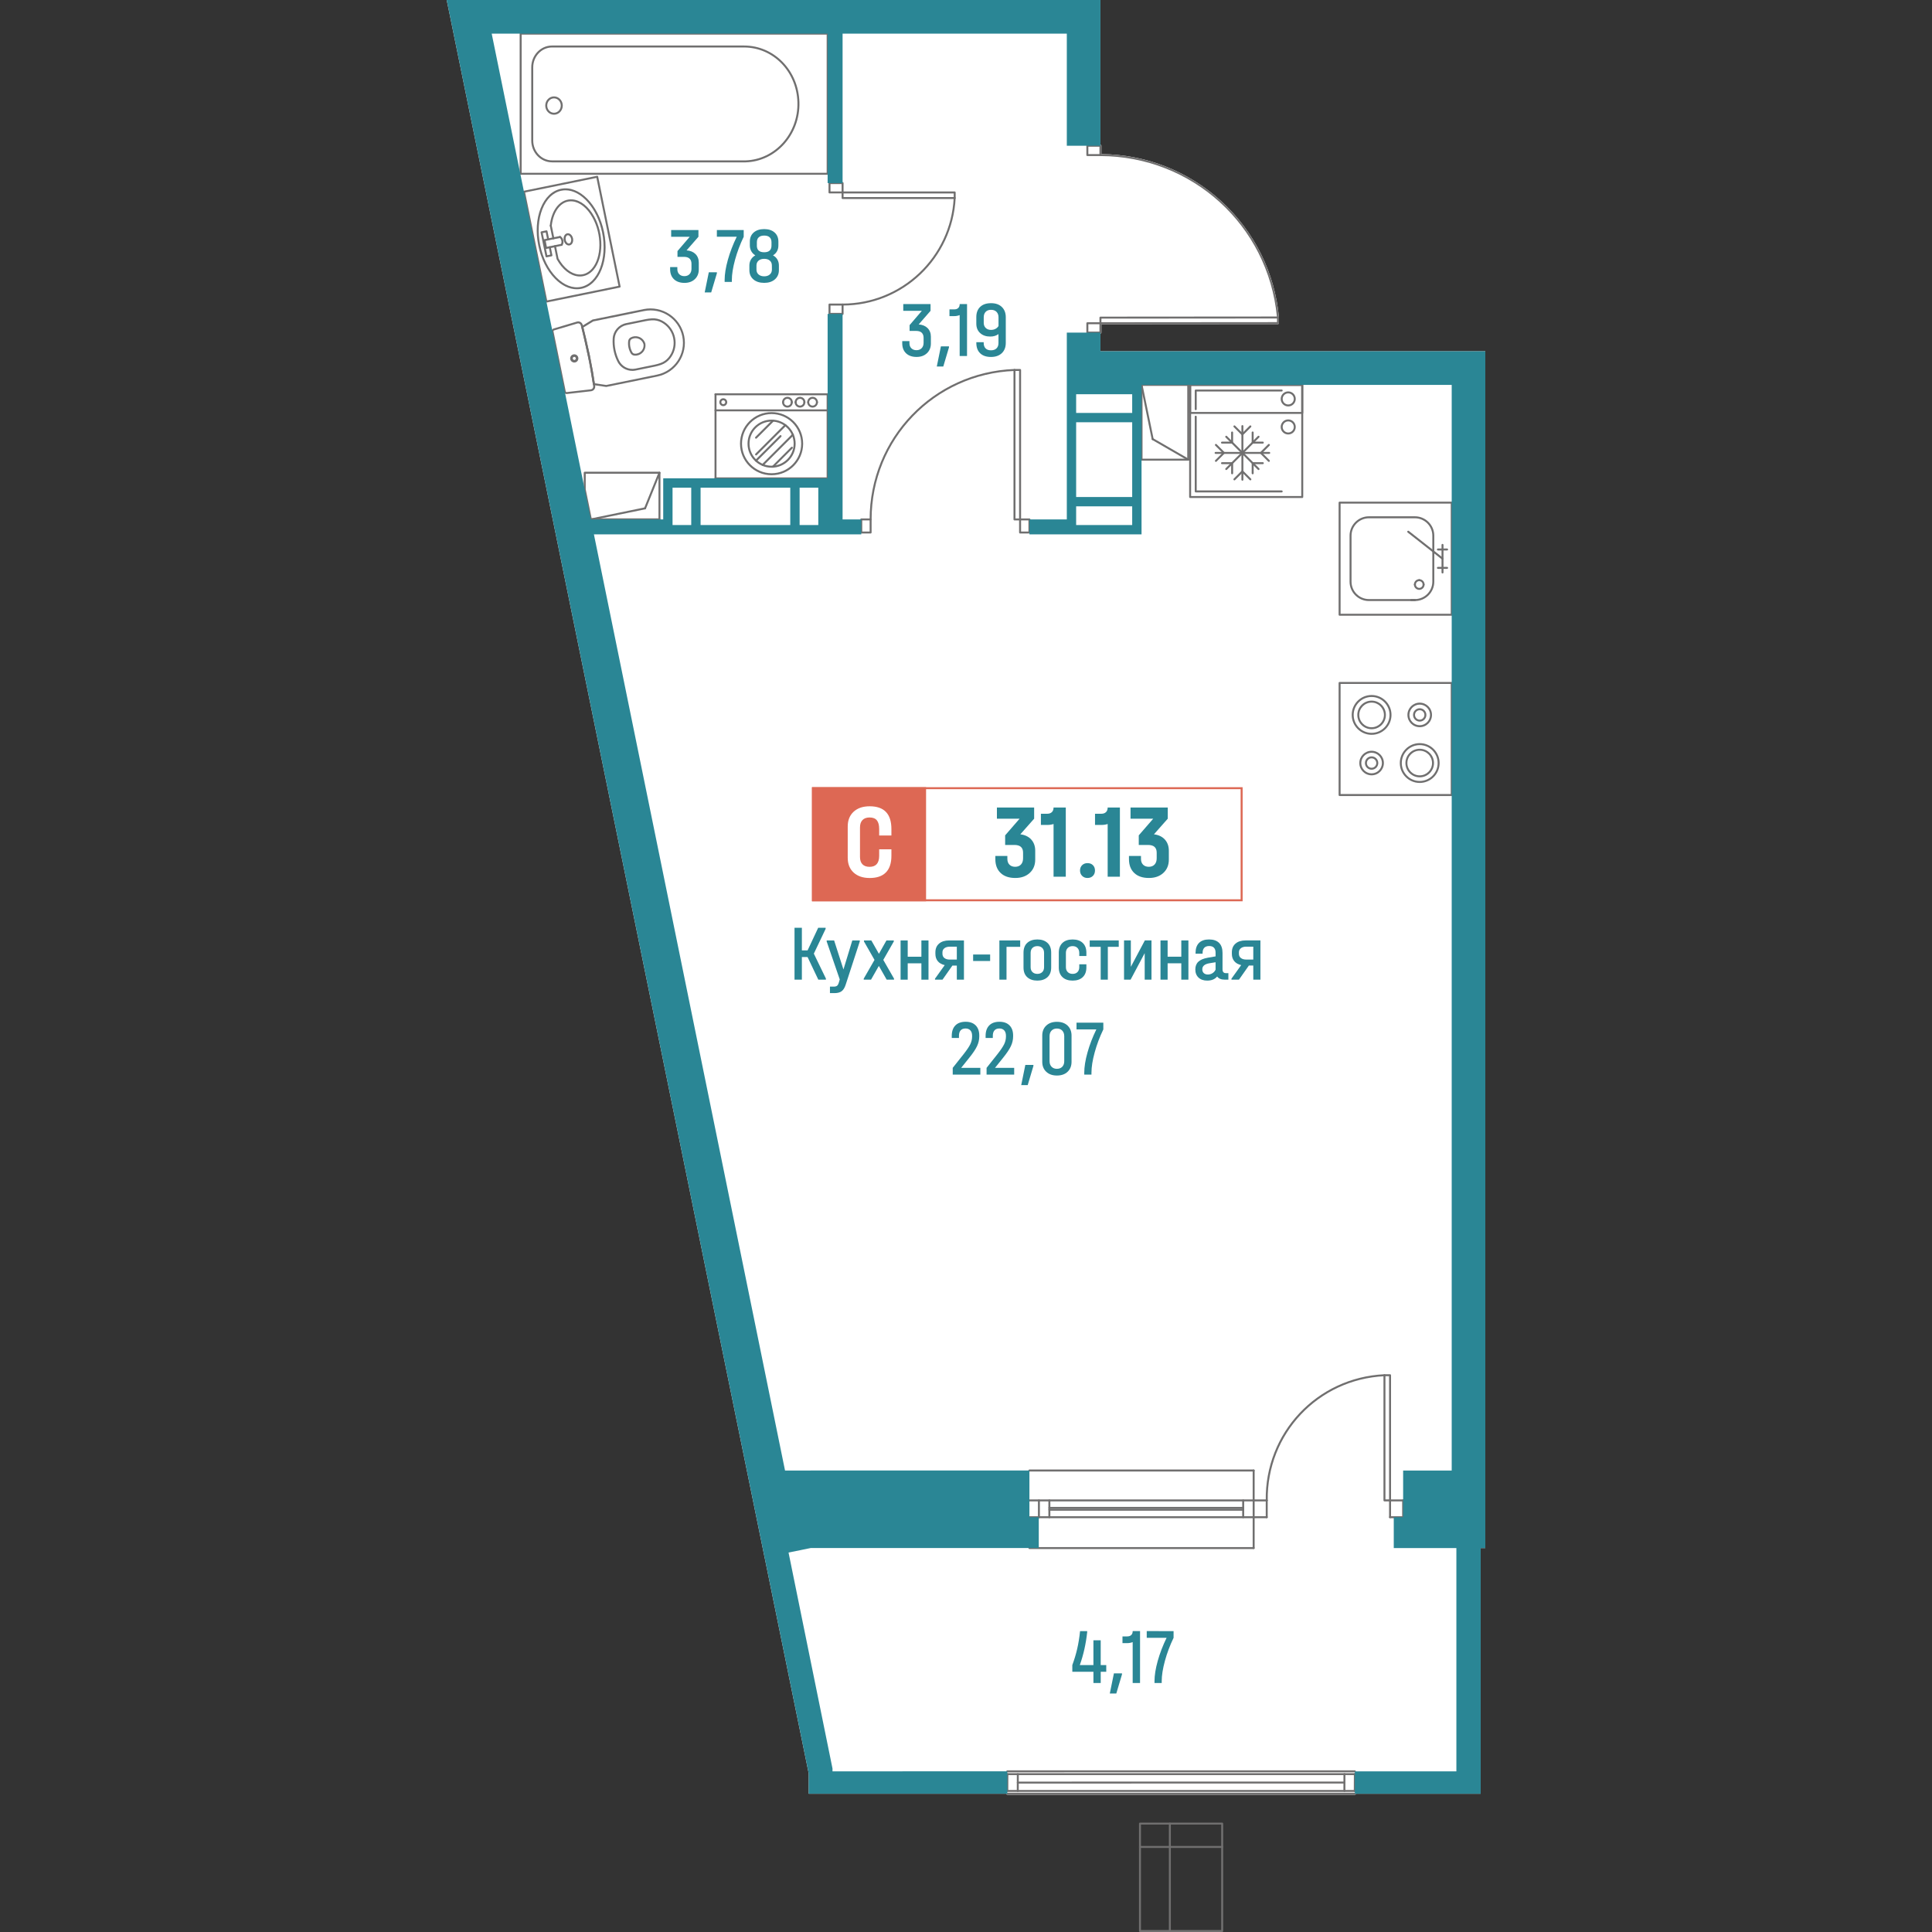 <?xml version="1.0" encoding="utf-8"?>
<!-- Generator: Adobe Illustrator 28.0.0, SVG Export Plug-In . SVG Version: 6.00 Build 0)  -->
<svg version="1.1" id="_x5F_квартиры" xmlns="http://www.w3.org/2000/svg" xmlns:xlink="http://www.w3.org/1999/xlink"
	 x="0px" y="0px" width="1000px" height="1000px" viewBox="0 0 1000 1000" style="enable-background:new 0 0 1000 1000;"
	 xml:space="preserve">
<rect x="0" y="0" width="1000" height="1000" fill="#333333" stroke="none"/>
<style type="text/css">
	.st0{fill:#FFFFFF;}
	.st1{fill:#2A8695;}
	.st2{fill:#706F6F;}
	.st3{fill:#797370;}
	.st4{fill:#DD6854;}
</style>
<g>
	<path class="st0" d="M569.58,0v74.92c0.29,0,0.51,0.23,0.51,0.51v4.33c11.44,0.08,22.61,2.27,33.05,6.34
		c10.6,4.14,20.44,10.22,29,18.05c17.12,15.67,27.72,37.02,29.85,60.14v2.95c0,0.28-0.23,0.51-0.51,0.51l-91.39,0.07v4.32
		c0,0.29-0.22,0.52-0.51,0.52v9.16H768.8v619.45h-2.41v127.17h-64.61c0,0.28-0.23,0.51-0.51,0.51H521.38
		c-0.28,0-0.51-0.23-0.51-0.51H418.58V917.9l-22.82-111.78l0.18-0.04v-0.01l-0.19,0.04l-0.1-0.48L232.6,6.76L231.2,0H569.58z"/>
	<g>
		<path class="st1" d="M572.6,865.31h-2.87l0,5.81l-3.77,0l0-5.81l-10.93,0l0-3.48c1.04-2.81,1.88-5.6,2.52-8.37
			s1.14-5.83,1.49-9.19h3.68v0.57c-0.65,6.03-1.92,11.7-3.81,16.99h7.04l0-12.81l3.77,0l0,12.81h2.87L572.6,865.31z"/>
		<path class="st1" d="M580.74,866.13v0.53l-2.95,9.91h-3.36l2.13-10.44H580.74z"/>
		<path class="st1" d="M590.08,871.12h-3.81l0-21.17c-0.9,0.36-1.83,0.53-2.78,0.53l-2.5,0l0-3.48l2.46,0c0.9,0,1.6-0.24,2.09-0.72
			s0.74-1.15,0.74-2.03h3.81L590.08,871.12z"/>
		<path class="st1" d="M607.44,844.26v3.48c-1.88,3.9-3.38,7.88-4.48,11.91c-1.1,4.04-1.66,7.53-1.66,10.48v0.98h-3.73v-0.98
			c0-2.97,0.55-6.45,1.66-10.42s2.64-7.96,4.6-11.98l-10.28,0v-3.48L607.44,844.26z"/>
	</g>
	<g>
		<path class="st1" d="M359.99,131.5c1.13,1.13,1.7,2.63,1.7,4.48l0,3.48c0,2.07-0.68,3.75-2.05,5.04
			c-1.36,1.28-3.15,1.92-5.36,1.92c-2.29,0-4.1-0.63-5.43-1.88c-1.32-1.26-1.99-2.98-1.99-5.16v-1.15h3.73v1.06
			c0,1.12,0.33,2.01,1,2.66c0.67,0.66,1.55,0.98,2.64,0.98c1.12,0,2.01-0.35,2.68-1.04c0.67-0.7,1-1.63,1-2.8l0-2.54
			c0-1.15-0.32-2.03-0.96-2.66c-0.64-0.63-1.63-0.94-2.97-0.94h-3.32l0-2.99l6.35-7.41h-9.62v-3.48l14.12,0v3.48l-6.14,7.04
			C357.32,129.73,358.85,130.37,359.99,131.5z"/>
		<path class="st1" d="M371.06,140.93v0.53l-2.95,9.91h-3.36l2.13-10.44H371.06z"/>
		<path class="st1" d="M384.94,119.07v3.48c-1.88,3.9-3.38,7.88-4.48,11.91c-1.1,4.04-1.66,7.53-1.66,10.48v0.98h-3.73v-0.98
			c0-2.97,0.55-6.45,1.66-10.42s2.64-7.96,4.6-11.98l-10.28,0v-3.48L384.94,119.07z"/>
		<path class="st1" d="M402.38,134.34c0.52,0.9,0.78,1.94,0.78,3.11l0,2.33c0,2.02-0.7,3.63-2.09,4.83c-1.39,1.2-3.23,1.8-5.53,1.8
			c-2.32,0-4.18-0.59-5.57-1.78c-1.39-1.19-2.09-2.8-2.09-4.85l0-2.33c0-1.17,0.27-2.21,0.8-3.11c0.53-0.9,1.29-1.62,2.27-2.17
			c-0.9-0.54-1.6-1.26-2.09-2.15c-0.49-0.89-0.74-1.89-0.74-3.01v-1.92c0-2.02,0.67-3.61,2.01-4.77c1.34-1.16,3.14-1.74,5.4-1.74
			s4.06,0.58,5.38,1.74c1.32,1.16,1.99,2.75,1.99,4.77v1.92c0,1.15-0.24,2.16-0.72,3.03c-0.48,0.88-1.17,1.58-2.07,2.13
			C401.11,132.72,401.86,133.44,402.38,134.34z M399.52,137.45c0-1.09-0.35-1.95-1.06-2.56c-0.71-0.61-1.68-0.92-2.91-0.92
			c-1.23,0-2.2,0.31-2.93,0.94c-0.72,0.63-1.08,1.47-1.08,2.54l0,2.05c0,1.09,0.37,1.95,1.11,2.58s1.71,0.94,2.91,0.94
			c1.17,0,2.13-0.31,2.87-0.94c0.74-0.63,1.11-1.49,1.11-2.58L399.52,137.45z M391.74,127.09c0,2.32,1.27,3.48,3.81,3.48
			c2.51,0,3.77-1.16,3.77-3.48v-1.72c0-1.12-0.32-1.97-0.96-2.56c-0.64-0.59-1.58-0.88-2.8-0.88c-1.23,0-2.17,0.29-2.82,0.88
			c-0.66,0.59-0.98,1.44-0.98,2.56V127.09z"/>
	</g>
	<g>
		<path class="st1" d="M480.12,169.83c1.13,1.13,1.7,2.63,1.7,4.48v3.48c0,2.07-0.68,3.75-2.05,5.04s-3.15,1.92-5.36,1.92
			c-2.29,0-4.1-0.63-5.42-1.88c-1.32-1.26-1.99-2.98-1.99-5.16v-1.15h3.73v1.06c0,1.12,0.33,2.01,1,2.66
			c0.67,0.66,1.55,0.98,2.64,0.98c1.12,0,2.01-0.35,2.68-1.04c0.67-0.7,1-1.63,1-2.8v-2.54c0-1.15-0.32-2.03-0.96-2.66
			c-0.64-0.63-1.63-0.94-2.97-0.94l-3.32,0v-2.99l6.35-7.41l-9.62,0l0-3.48l14.12,0l0,3.48l-6.14,7.04
			C477.45,168.07,478.98,168.7,480.12,169.83z"/>
		<path class="st1" d="M491.19,179.27l0,0.53l-2.95,9.91l-3.36,0l2.13-10.44H491.19z"/>
		<path class="st1" d="M500.53,184.26l-3.81,0l0-21.17c-0.9,0.36-1.83,0.53-2.78,0.53h-2.5v-3.48h2.46c0.9,0,1.6-0.24,2.09-0.72
			s0.74-1.15,0.74-2.03l3.81,0L500.53,184.26z"/>
		<path class="st1" d="M518.54,158.88c1.36,1.31,2.05,3.08,2.05,5.32l0,13.27c0,2.24-0.68,4.01-2.05,5.32
			c-1.37,1.31-3.23,1.96-5.61,1.97c-2.4,0-4.26-0.63-5.59-1.9c-1.32-1.27-1.99-3.05-1.99-5.34v-0.41h3.81v0.41
			c0,1.2,0.33,2.14,0.98,2.8c0.65,0.67,1.58,1,2.78,1c1.23,0,2.18-0.33,2.87-1c0.68-0.67,1.02-1.58,1.02-2.72v-4.67
			c-1.17,0.85-2.59,1.27-4.26,1.27c-2.16,0-3.9-0.6-5.22-1.8s-1.99-2.83-1.99-4.87l0-3.4c0-2.26,0.67-4.03,2.01-5.3
			c1.34-1.27,3.19-1.9,5.57-1.9C515.31,156.91,517.18,157.57,518.54,158.88z M515.25,170.22c0.67-0.35,1.19-0.85,1.58-1.47l0-4.5
			c0-1.2-0.35-2.15-1.04-2.85c-0.7-0.7-1.64-1.04-2.85-1.04c-1.17,0-2.09,0.35-2.76,1.04c-0.67,0.7-1,1.64-1,2.85l0,2.87
			c0,1.09,0.35,1.97,1.04,2.64c0.7,0.67,1.62,1,2.76,1C513.82,170.75,514.58,170.57,515.25,170.22z"/>
	</g>
	<g>
		<path class="st1" d="M427.49,506.51v0.57h-3.93L418,495.37l-2.95,0l0,11.71h-3.81l0-26.86h3.81l0,11.71l2.95,0l5.49-11.71h3.85
			v0.57l-6.1,12.81L427.49,506.51z"/>
		<path class="st1" d="M445.02,486.77v0.53l-7.29,22.36c-0.52,1.61-1.22,2.74-2.11,3.4c-0.89,0.66-2.15,0.98-3.79,0.98l-2.25,0
			v-3.36l1.92,0c0.79,0,1.38-0.15,1.76-0.45c0.38-0.3,0.7-0.87,0.94-1.72l0.45-1.56l-6.76-19.65v-0.53l3.85,0l4.83,15.03l4.58-15.03
			L445.02,486.77z"/>
		<path class="st1" d="M462.75,506.54v0.53h-3.81l-4.05-7.12l-4.05,7.12h-3.77v-0.53l5.57-9.7l-5.45-9.54v-0.53h3.81l3.93,6.92
			l3.89-6.92h3.81v0.53l-5.44,9.54L462.75,506.54z"/>
		<path class="st1" d="M469.83,486.77l0,8.43l7.08,0l0-8.43h3.68l0,20.31h-3.68l0-8.47l-7.08,0l0,8.47h-3.69l0-20.31H469.83z"/>
		<path class="st1" d="M498.94,507.07h-3.69l0-7.29h-2.29l-5.12,7.29l-3.89,0v-0.49l5.04-7.04c-1.53-0.33-2.72-1-3.56-2
			c-0.85-1.01-1.27-2.28-1.27-3.81l0-0.82c0-1.91,0.63-3.41,1.9-4.5c1.27-1.09,3.01-1.64,5.22-1.64h7.66L498.94,507.07z
			 M495.25,496.67l0-6.67h-3.64c-1.17,0-2.1,0.27-2.78,0.8c-0.68,0.53-1.02,1.24-1.02,2.11l0,0.78c0,0.93,0.34,1.66,1.02,2.19
			c0.68,0.53,1.61,0.8,2.78,0.8H495.25z"/>
		<path class="st1" d="M512.49,494.05v3.36h-8.8v-3.36H512.49z"/>
		<path class="st1" d="M528.05,486.76v3.32l-7.08,0l0,16.99h-3.69l0-20.31L528.05,486.76z"/>
		<path class="st1" d="M531.71,505.8c-1.3-1.17-1.94-2.85-1.94-5.04l0-7.66c0-2.21,0.65-3.9,1.94-5.08c1.3-1.17,3.04-1.76,5.22-1.76
			c2.18,0,3.92,0.59,5.22,1.76c1.3,1.17,1.94,2.87,1.94,5.08l0,7.66c0,2.18-0.65,3.86-1.94,5.04c-1.3,1.17-3.04,1.76-5.22,1.76
			C534.75,507.56,533.01,506.98,531.71,505.8z M539.45,503.16c0.64-0.61,0.96-1.47,0.96-2.56l0-7.37c0-1.12-0.32-1.99-0.96-2.6
			c-0.64-0.61-1.48-0.92-2.52-0.92c-1.04,0-1.88,0.31-2.52,0.92c-0.64,0.61-0.96,1.48-0.96,2.6l0,7.37c0,1.09,0.32,1.94,0.96,2.56
			c0.64,0.61,1.48,0.92,2.52,0.92C537.97,504.08,538.81,503.78,539.45,503.16z"/>
		<path class="st1" d="M549.93,505.76c-1.27-1.2-1.9-2.87-1.9-4.99l0-7.66c0-2.16,0.63-3.83,1.88-5.04c1.25-1.2,3.02-1.8,5.28-1.8
			c2.24,0,3.99,0.6,5.24,1.8c1.25,1.2,1.88,2.88,1.88,5.04l0,1.72h-3.68l0-1.6c0-1.06-0.31-1.92-0.92-2.56
			c-0.61-0.64-1.45-0.96-2.52-0.96c-1.06,0-1.91,0.32-2.54,0.96c-0.63,0.64-0.94,1.5-0.94,2.56l0,7.37c0,1.04,0.31,1.88,0.94,2.52
			c0.63,0.64,1.47,0.96,2.54,0.96c1.06,0,1.9-0.31,2.52-0.94c0.61-0.63,0.92-1.47,0.92-2.54l0-1.47h3.68l0,1.64
			c0,2.13-0.63,3.79-1.88,4.99c-1.26,1.2-3,1.8-5.24,1.8C552.95,507.56,551.2,506.96,549.93,505.76z"/>
		<path class="st1" d="M564.03,490.08v-3.32l15.03,0v3.32h-5.65l0,16.99h-3.69l0-16.99L564.03,490.08z"/>
		<path class="st1" d="M585.32,486.76l0,13.67l7.25-13.67h3.44l0,20.31h-3.52l0-13.72l-7.29,13.72l-3.4,0l0-20.31L585.32,486.76z"/>
		<path class="st1" d="M604.36,486.76l0,8.43l7.08,0l0-8.43h3.68l0,20.31h-3.68l0-8.47l-7.08,0l0,8.47h-3.69l0-20.31H604.36z"/>
		<path class="st1" d="M635.81,503.71v3.36h-1.92c-1.8,0-3.1-0.55-3.89-1.64c-1.17,1.42-2.89,2.13-5.16,2.13
			c-1.88,0-3.38-0.52-4.48-1.56s-1.66-2.44-1.66-4.22c0-1.69,0.52-3.03,1.58-4.01s2.67-1.66,4.85-2.05l4.05-0.7l0-1.96
			c0-1.09-0.28-1.93-0.84-2.52c-0.56-0.59-1.37-0.88-2.44-0.88c-1.15,0-2.01,0.31-2.58,0.92c-0.57,0.61-0.86,1.5-0.86,2.64l0,0.41
			h-3.64l0-0.41c0-2.27,0.6-3.99,1.8-5.18c1.2-1.19,2.92-1.78,5.16-1.78c2.29,0,4.03,0.59,5.22,1.78c1.19,1.19,1.78,2.93,1.78,5.22
			l0,8.48c0,1.31,0.59,1.96,1.76,1.96H635.81z M627.56,503.73c0.72-0.45,1.26-1.06,1.62-1.82l0-3.85l-3.23,0.53
			c-2.43,0.41-3.64,1.45-3.64,3.11c0,0.85,0.26,1.51,0.78,1.99c0.52,0.48,1.23,0.72,2.13,0.72
			C626.05,504.4,626.83,504.18,627.56,503.73z"/>
		<path class="st1" d="M652.39,507.06h-3.69l0-7.29h-2.29l-5.12,7.29l-3.89,0v-0.49l5.04-7.04c-1.53-0.33-2.72-1-3.56-2
			c-0.85-1.01-1.27-2.28-1.27-3.81l0-0.82c0-1.91,0.63-3.41,1.9-4.5c1.27-1.09,3.01-1.64,5.22-1.64h7.66L652.39,507.06z
			 M648.7,496.66l0-6.67h-3.64c-1.17,0-2.1,0.27-2.78,0.8c-0.68,0.53-1.02,1.24-1.02,2.11l0,0.78c0,0.93,0.34,1.66,1.02,2.19
			c0.68,0.53,1.61,0.8,2.78,0.8H648.7z"/>
		<path class="st1" d="M507.42,552.72l0,3.48l-14.29,0l0-3.48l5.53-6.96c1.72-2.18,2.9-3.92,3.54-5.22c0.64-1.3,0.96-2.64,0.96-4.03
			v-0.41c0-1.2-0.3-2.13-0.9-2.78c-0.6-0.66-1.43-0.98-2.5-0.98c-1.12,0-1.96,0.33-2.54,0.98s-0.86,1.6-0.86,2.83v1.11h-3.73v-1.11
			c0-2.32,0.62-4.11,1.86-5.38c1.24-1.27,3.01-1.9,5.3-1.91c2.24,0,3.98,0.63,5.22,1.88c1.24,1.26,1.86,3,1.86,5.24v0.41
			c0,1.75-0.38,3.44-1.15,5.08c-0.76,1.64-2.17,3.73-4.22,6.26l-4.01,5L507.42,552.72z"/>
		<path class="st1" d="M524.94,552.72l0,3.48l-14.29,0l0-3.48l5.53-6.96c1.72-2.18,2.9-3.92,3.54-5.22c0.64-1.3,0.96-2.64,0.96-4.03
			v-0.41c0-1.2-0.3-2.13-0.9-2.78c-0.6-0.66-1.43-0.98-2.5-0.98c-1.12,0-1.96,0.33-2.54,0.98s-0.86,1.6-0.86,2.83v1.11l-3.73,0
			v-1.11c0-2.32,0.62-4.11,1.86-5.38c1.24-1.27,3.01-1.91,5.3-1.91c2.24,0,3.98,0.63,5.22,1.88c1.24,1.26,1.86,3,1.86,5.24v0.41
			c0,1.75-0.38,3.44-1.15,5.08c-0.76,1.64-2.17,3.73-4.22,6.26l-4.01,4.99H524.94z"/>
		<path class="st1" d="M534.89,551.21v0.53l-2.95,9.91h-3.36l2.13-10.44H534.89z"/>
		<path class="st1" d="M541.54,554.75c-1.38-1.29-2.07-3.02-2.07-5.18l0-13.55c0-2.16,0.69-3.88,2.07-5.18
			c1.38-1.3,3.21-1.95,5.51-1.95c2.32,0,4.16,0.65,5.53,1.95c1.36,1.3,2.05,3.02,2.05,5.18l0,13.55c0,2.16-0.68,3.88-2.05,5.18
			c-1.37,1.3-3.21,1.94-5.53,1.94C544.75,556.69,542.92,556.04,541.54,554.75z M549.83,552.15c0.68-0.71,1.02-1.66,1.02-2.87
			l0-12.94c0-1.2-0.34-2.16-1.02-2.89c-0.68-0.72-1.61-1.08-2.78-1.08c-1.15,0-2.07,0.36-2.76,1.06c-0.7,0.71-1.04,1.68-1.04,2.91
			l0,12.94c0,1.2,0.35,2.16,1.04,2.87c0.7,0.71,1.62,1.07,2.76,1.07C548.22,553.21,549.15,552.86,549.83,552.15z"/>
		<path class="st1" d="M571.08,529.34v3.48c-1.88,3.9-3.38,7.88-4.48,11.92c-1.11,4.04-1.66,7.53-1.66,10.48l0,0.98h-3.73l0-0.98
			c0-2.97,0.55-6.45,1.66-10.42c1.1-3.97,2.64-7.96,4.6-11.98H557.2v-3.48L571.08,529.34z"/>
	</g>
	<g id="LINE_00000134251151416577193130000005170385990041253048_">
		<path class="st2" d="M648.89,777.12H532.83c-0.28,0-0.51-0.23-0.51-0.51s0.23-0.51,0.51-0.51h116.06c0.28,0,0.51,0.23,0.51,0.51
			S649.17,777.12,648.89,777.12z"/>
	</g>
	<g id="LINE_00000052808960617026634000000013696984552780381606_">
		<path class="st2" d="M648.89,785.82H532.83c-0.28,0-0.51-0.23-0.51-0.51s0.23-0.51,0.51-0.51h116.06c0.28,0,0.51,0.23,0.51,0.51
			S649.17,785.82,648.89,785.82z"/>
	</g>
	<g id="LINE_00000022523720035057614760000007683177501424348059_">
		<path class="st2" d="M643.47,781.95H543.15c-0.28,0-0.51-0.23-0.51-0.51s0.23-0.51,0.51-0.51h100.32c0.28,0,0.51,0.23,0.51,0.51
			S643.76,781.95,643.47,781.95z"/>
	</g>
	<g id="LINE_00000065069143668557459220000001397897827203844497_">
		<path class="st2" d="M537.74,785.82c-0.28,0-0.51-0.23-0.51-0.51v-8.7c0-0.28,0.23-0.51,0.51-0.51s0.51,0.23,0.51,0.51v8.7
			C538.25,785.59,538.02,785.82,537.74,785.82z"/>
	</g>
	<g id="LINE_00000016077847544679245460000016901260862741093800_">
		<path class="st2" d="M643.47,785.82c-0.28,0-0.51-0.23-0.51-0.51v-8.7c0-0.28,0.23-0.51,0.51-0.51s0.51,0.23,0.51,0.51v8.7
			C643.98,785.59,643.76,785.82,643.47,785.82z"/>
	</g>
	<g id="LINE_00000078009250400380948730000009438555391257478300_">
		<path class="st2" d="M648.89,761.64H532.83c-0.28,0-0.51-0.23-0.51-0.51s0.23-0.51,0.51-0.51h116.06c0.28,0,0.51,0.23,0.51,0.51
			S649.17,761.64,648.89,761.64z"/>
	</g>
	<g id="LINE_00000031886411339601692000000010943308416894883746_">
		<path class="st2" d="M648.89,801.78H532.83c-0.28,0-0.51-0.23-0.51-0.51s0.23-0.51,0.51-0.51h116.06c0.28,0,0.51,0.23,0.51,0.51
			S649.17,801.78,648.89,801.78z"/>
	</g>
	<g id="LINE_00000120551112153989497660000011968321252275379374_">
		<path class="st2" d="M543.15,785.81c-0.28,0-0.51-0.23-0.51-0.51v-8.7c0-0.28,0.23-0.51,0.51-0.51s0.51,0.23,0.51,0.51v8.7
			C543.66,785.58,543.44,785.81,543.15,785.81z"/>
	</g>
	<g id="LINE_00000101816600417485482730000012187071837654751618_">
		<path class="st2" d="M648.89,801.77c-0.28,0-0.51-0.23-0.51-0.51v-40.14c0-0.28,0.23-0.51,0.51-0.51s0.51,0.23,0.51,0.51v40.14
			C649.4,801.54,649.17,801.77,648.89,801.77z"/>
	</g>
	<g id="LINE_00000011025387593676596350000002917979107648460168_">
		<path class="st2" d="M643.47,780.98H543.15c-0.28,0-0.51-0.23-0.51-0.51s0.23-0.51,0.51-0.51h100.32c0.28,0,0.51,0.23,0.51,0.51
			S643.76,780.98,643.47,780.98z"/>
	</g>
	<g id="LINE_00000026144378300451051950000016540402170920214715_">
		<path class="st2" d="M701.27,927.5L701.27,927.5c-0.28,0-0.51-0.23-0.51-0.51l0.02-8.7c0-0.28,0.23-0.51,0.51-0.51h0
			c0.28,0,0.51,0.23,0.51,0.51l-0.02,8.7C701.78,927.27,701.55,927.5,701.27,927.5z"/>
	</g>
	<g id="LINE_00000040564720570508666070000003793116639165179041_">
		<path class="st2" d="M701.29,918.8H521.41c-0.28,0-0.51-0.23-0.51-0.51c0-0.28,0.23-0.51,0.51-0.51h179.89
			c0.28,0,0.51,0.23,0.51,0.51C701.81,918.57,701.58,918.8,701.29,918.8z"/>
	</g>
	<g id="LINE_00000165205039470489684600000011181690031916810935_">
		<path class="st2" d="M526.81,923.17c-0.28,0-0.51-0.23-0.51-0.51s0.23-0.51,0.51-0.51l169.05-0.03c0.28,0,0.51,0.23,0.51,0.51
			s-0.23,0.51-0.51,0.51L526.81,923.17z"/>
	</g>
	<g id="LINE_00000140735524371905619700000014757980872563676307_">
		<path class="st2" d="M701.27,927.5L701.27,927.5c-0.28,0-0.51-0.23-0.51-0.51l0.02-8.7c0-0.28,0.23-0.51,0.51-0.51h0
			c0.28,0,0.51,0.23,0.51,0.51l-0.02,8.7C701.78,927.27,701.55,927.5,701.27,927.5z"/>
	</g>
	<g id="LINE_00000170994768015241432440000000066592127847285660_">
		<path class="st2" d="M695.86,927.49L695.86,927.49c-0.28,0-0.51-0.23-0.51-0.51l0.02-8.71c0-0.28,0.23-0.51,0.51-0.51h0
			c0.28,0,0.51,0.23,0.51,0.51l-0.02,8.71C696.37,927.26,696.14,927.49,695.86,927.49z"/>
	</g>
	<g id="LINE_00000106123592354019165520000011105966930453493120_">
		<path class="st2" d="M521.38,927.5L521.38,927.5c-0.28,0-0.51-0.23-0.51-0.51l0.03-8.7c0-0.28,0.23-0.51,0.51-0.51h0
			c0.28,0,0.51,0.23,0.51,0.51l-0.03,8.7C521.9,927.27,521.67,927.5,521.38,927.5z"/>
	</g>
	<g id="LINE_00000157293368739139702480000006067077224060744329_">
		<path class="st2" d="M526.8,927.52L526.8,927.52c-0.28,0-0.51-0.23-0.51-0.51l0.02-8.71c0-0.28,0.23-0.51,0.51-0.51h0
			c0.28,0,0.51,0.23,0.51,0.51l-0.02,8.71C527.31,927.29,527.08,927.52,526.8,927.52z"/>
	</g>
	<g id="LINE_00000097501224152759080710000007259054404768705979_">
		<path class="st2" d="M701.27,927.5H521.38c-0.28,0-0.51-0.23-0.51-0.51s0.23-0.51,0.51-0.51h179.89c0.28,0,0.51,0.23,0.51,0.51
			S701.55,927.5,701.27,927.5z"/>
	</g>
	<g id="LINE_00000142895046158179154360000006857956344410132122_">
		<path class="st2" d="M701.78,928.44c0,0.28-0.23,0.51-0.51,0.51H521.38c-0.28,0-0.51-0.23-0.51-0.51s0.23-0.51,0.51-0.51h179.89
			C701.55,927.93,701.78,928.16,701.78,928.44z"/>
	</g>
	<g id="LINE_00000034782730058990188260000010215587096222519185_">
		<path class="st2" d="M521.38,917.35c-0.28,0-0.51-0.23-0.51-0.51s0.23-0.51,0.51-0.51l179.89-0.02c0.28,0,0.51,0.23,0.51,0.51
			s-0.23,0.51-0.51,0.51L521.38,917.35z"/>
	</g>
	<g>
		<g id="LWPOLYLINE_00000010310849358467433560000015661015987959997885_">
			<path class="st2" d="M632.6,943.38h-42.55c-0.29,0-0.51,0.23-0.51,0.51v55.6c0,0.28,0.22,0.51,0.51,0.51h42.55
				c0.28,0,0.51-0.23,0.51-0.51v-55.6C633.11,943.61,632.88,943.38,632.6,943.38z M632.09,998.97h-41.53v-54.56h41.53V998.97z"/>
		</g>
		<g id="LWPOLYLINE_00000118381678103706769700000002684911595900305799_">
			<path class="st2" d="M605.52,1000c-0.28,0-0.51-0.23-0.51-0.51v-55.59c0-0.28,0.23-0.51,0.51-0.51s0.51,0.23,0.51,0.51v55.59
				C606.03,999.77,605.8,1000,605.52,1000z"/>
		</g>
		<g id="LWPOLYLINE_00000000196003120938891530000008468633888521279912_">
			<path class="st2" d="M632.6,956.48h-42.55c-0.28,0-0.51-0.23-0.51-0.51s0.23-0.51,0.51-0.51h42.55c0.28,0,0.51,0.23,0.51,0.51
				S632.88,956.48,632.6,956.48z"/>
		</g>
	</g>
	<g id="LWPOLYLINE_00000132768398391991693790000002331438485478433436_">
		<path class="st2" d="M532.83,268.34H528c-0.29,0-0.52,0.23-0.52,0.52v6.77c0,0.28,0.23,0.51,0.52,0.51h4.83
			c0.29,0,0.51-0.23,0.51-0.51v-6.77C533.34,268.57,533.12,268.34,532.83,268.34z M532.32,275.11h-3.81v-5.74h3.81V275.11z"/>
	</g>
	<g id="LWPOLYLINE_00000155854115562342964740000003519808753656872108_">
		<path class="st2" d="M450.63,268.34h-4.84c-0.28,0-0.51,0.23-0.51,0.52v6.77c0,0.28,0.23,0.51,0.51,0.51h4.84
			c0.28,0,0.51-0.23,0.51-0.51v-6.78C451.13,268.56,450.91,268.34,450.63,268.34z M450.12,275.11h-3.82v-5.74h3.82V275.11z"/>
	</g>
	<g id="ARC_00000109002630874686296480000015849499906919822476_">
		<path class="st2" d="M450.63,269.36L450.63,269.36c-0.28,0-0.51-0.23-0.51-0.51c0.02-42.04,32.95-76.24,74.96-77.87
			c0.01,0,0.01,0,0.02,0c0.27,0,0.5,0.22,0.51,0.49c0.01,0.28-0.21,0.52-0.49,0.53c-41.46,1.6-73.96,35.36-73.98,76.85
			C451.14,269.13,450.91,269.36,450.63,269.36z"/>
	</g>
	<g id="LWPOLYLINE_00000098187642793316839910000015251489970785338786_">
		<path class="st2" d="M528,190.99l-2.9-0.01c-0.04,0-0.07,0-0.1,0.01c-0.01,0-0.02,0-0.02,0c-0.1,0.03-0.18,0.08-0.25,0.14
			c-0.09,0.1-0.15,0.23-0.15,0.37v77.36c0,0.28,0.23,0.51,0.52,0.51h2.9c0.28,0,0.51-0.23,0.51-0.51V191.5
			C528.51,191.22,528.28,190.99,528,190.99z M525.61,268.34v-76.33h1.87v76.33H525.61z"/>
	</g>
	<g id="LWPOLYLINE_00000103952309659731914950000003378762963126079904_">
		<path class="st2" d="M436.12,94.26h-6.77c-0.28,0-0.51,0.23-0.51,0.51v4.84c0,0.28,0.23,0.51,0.51,0.51h6.77
			c0.28,0,0.51-0.23,0.51-0.51v-4.84C436.63,94.49,436.4,94.26,436.12,94.26z M429.86,99.1v-3.81h5.75v3.81H429.86z"/>
	</g>
	<g id="LWPOLYLINE_00000021121161101766855600000015889819809743598216_">
		<path class="st2" d="M436.13,157.12h-6.78c-0.28,0-0.51,0.23-0.51,0.52v4.83c0,0.29,0.23,0.52,0.51,0.52h6.77
			c0.28,0,0.51-0.23,0.51-0.52v-4.83C436.63,157.35,436.41,157.13,436.13,157.12z M429.86,158.15h5.75v3.81h-5.75V158.15z"/>
	</g>
	<g id="ARC_00000145776431186501717220000017679855536473727671_">
		<path class="st2" d="M436.13,158.15c-0.28,0-0.51-0.23-0.51-0.51s0.23-0.51,0.51-0.51c30.65-0.03,55.91-24.03,57.5-54.64
			c0.01-0.27,0.24-0.49,0.51-0.49c0.01,0,0.02,0,0.03,0c0.28,0.01,0.5,0.25,0.48,0.54C493.03,133.69,467.32,158.12,436.13,158.15
			L436.13,158.15z"/>
	</g>
	<g id="LWPOLYLINE_00000128461230238777642940000010872563299646204301_">
		<path class="st2" d="M494.14,99.1h-58.02c-0.28,0-0.51,0.23-0.51,0.51v2.9c0,0.28,0.23,0.51,0.51,0.51h58.02
			c0.27,0,0.49-0.21,0.51-0.48v-2.93C494.65,99.33,494.42,99.1,494.14,99.1z M436.63,102v-1.88h57V102H436.63z"/>
	</g>
	<g id="LWPOLYLINE_00000119817837758714928830000013057570164880721798_">
		<path class="st2" d="M569.58,166.8h-6.77c-0.28,0-0.51,0.23-0.51,0.51v4.84c0.01,0.29,0.23,0.51,0.51,0.51h6.77
			c0.29,0,0.51-0.23,0.51-0.52v-4.83C570.09,167.03,569.87,166.8,569.58,166.8z M563.33,167.82h5.74v3.81h-5.74V167.82z"/>
	</g>
	<g id="LWPOLYLINE_00000147181942052120262680000004631799546590791355_">
		<path class="st2" d="M569.58,74.92h-6.77c-0.28,0-0.51,0.23-0.51,0.51v4.84c0,0.28,0.23,0.51,0.51,0.51h6.78
			c0.28-0.01,0.5-0.23,0.5-0.51v-4.84C570.09,75.15,569.87,74.92,569.58,74.92z M569.07,79.75h-5.74v-3.8h5.74V79.75z"/>
	</g>
	<g id="ARC_00000079480884980541295090000011317919470317800842_">
		<path class="st2" d="M661.99,164.29v0.04c0,0.26-0.19,0.49-0.46,0.51c-0.02,0-0.04,0.01-0.05,0.01c-0.26,0-0.49-0.2-0.51-0.47
			c-0.02-0.19-0.04-0.37-0.06-0.56c-4.62-47.24-43.79-82.9-91.32-83.04h-0.01c-0.28-0.01-0.5-0.23-0.5-0.51
			c0-0.29,0.23-0.52,0.51-0.52c0.17,0,0.33,0,0.5,0.01c11.44,0.08,22.61,2.27,33.05,6.34c10.6,4.14,20.44,10.22,29,18.05
			C649.26,119.82,659.86,141.17,661.99,164.29z"/>
	</g>
	<g id="LWPOLYLINE_00000129909664436375725820000011179598781533082804_">
		<path class="st2" d="M661.84,163.97c-0.09-0.09-0.23-0.15-0.36-0.15h-0.57l-91.33,0.07c-0.28,0-0.51,0.23-0.51,0.52v2.9
			c0,0.14,0.05,0.27,0.15,0.36c0.1,0.1,0.23,0.15,0.36,0.15h0.51l91.39-0.07c0.28,0,0.51-0.23,0.51-0.51v-2.91
			C661.99,164.2,661.94,164.07,661.84,163.97z M660.97,166.73l-90.88,0.07v-1.88l90.88-0.07V166.73z"/>
	</g>
	<g id="ARC_00000178205419310644626650000001652989943798571147_">
		<path class="st2" d="M655.66,777.12c-0.28,0-0.51-0.23-0.51-0.51c-0.49-34.97,26.48-63.66,61.42-65.31
			c0.26-0.06,0.52,0.2,0.54,0.49c0.01,0.28-0.2,0.52-0.49,0.53c-34.38,1.63-60.93,29.87-60.44,64.28
			C656.17,776.88,655.95,777.11,655.66,777.12C655.66,777.12,655.66,777.12,655.66,777.12z"/>
	</g>
	<g id="LINE_00000108289764565686729520000001678893504440794544_">
		<path class="st2" d="M655.66,777.12h-6.77c-0.28,0-0.51-0.23-0.51-0.51s0.23-0.51,0.51-0.51h6.77c0.28,0,0.51,0.23,0.51,0.51
			S655.94,777.12,655.66,777.12z"/>
	</g>
	<g id="LINE_00000169532327250960268480000009206944889479550869_">
		<path class="st2" d="M655.66,785.82c-0.28,0-0.51-0.23-0.51-0.51v-8.7c0-0.28,0.23-0.51,0.51-0.51s0.51,0.23,0.51,0.51v8.7
			C656.17,785.59,655.94,785.82,655.66,785.82z"/>
	</g>
	<g id="LINE_00000169543403656743163230000008830575435834423999_">
		<path class="st2" d="M655.66,785.82h-6.77c-0.28,0-0.51-0.23-0.51-0.51s0.23-0.51,0.51-0.51h6.77c0.28,0,0.51,0.23,0.51,0.51
			S655.94,785.82,655.66,785.82z"/>
	</g>
	<g id="LINE_00000022549784770146678700000017354749618715526792_">
		<path class="st2" d="M726.26,785.82h-6.77c-0.28,0-0.51-0.23-0.51-0.51s0.23-0.51,0.51-0.51h6.77c0.28,0,0.51,0.23,0.51,0.51
			S726.54,785.82,726.26,785.82z"/>
	</g>
	<g id="LINE_00000060020183958944407520000008105442296445219727_">
		<path class="st2" d="M719.49,785.82c-0.28,0-0.51-0.23-0.51-0.51v-8.7c0-0.28,0.23-0.51,0.51-0.51s0.51,0.23,0.51,0.51v8.7
			C720,785.59,719.77,785.82,719.49,785.82z"/>
	</g>
	<g id="LINE_00000075872369983409055090000015610367064678853544_">
		<path class="st2" d="M726.26,777.12h-6.77c-0.28,0-0.51-0.23-0.51-0.51s0.23-0.51,0.51-0.51h6.77c0.28,0,0.51,0.23,0.51,0.51
			S726.54,777.12,726.26,777.12z"/>
	</g>
	<g id="LINE_00000061430915019065091390000004433594655266944916_">
		<path class="st2" d="M726.26,785.82c-0.28,0-0.51-0.23-0.51-0.51v-8.7c0-0.28,0.23-0.51,0.51-0.51s0.51,0.23,0.51,0.51v8.7
			C726.77,785.59,726.54,785.82,726.26,785.82z"/>
	</g>
	<g id="LWPOLYLINE_00000133531609527113061050000006329443446644929700_">
		<path class="st2" d="M719.49,711.31h-2.9c-0.29,0-0.51,0.23-0.51,0.51v64.78c0,0.28,0.22,0.51,0.51,0.51l2.39,0.01h0.51
			c0.13,0,0.26-0.06,0.36-0.15c0.1-0.1,0.15-0.23,0.15-0.37v-64.78C720,711.54,719.77,711.31,719.49,711.31z M717.1,776.09v-63.76
			h1.88v63.76H717.1z"/>
	</g>
	<g id="LINE_00000181079375512265895200000004937902251394971322_">
		<path class="st2" d="M615.04,238.42c-0.28,0-0.51-0.23-0.51-0.51v-38.69c0-0.28,0.23-0.51,0.51-0.51s0.51,0.23,0.51,0.51v38.69
			C615.55,238.19,615.32,238.42,615.04,238.42z"/>
	</g>
	<g id="LINE_00000080201670920914591040000006387793061822314658_">
		<path class="st2" d="M590.86,238.42c-0.28,0-0.51-0.23-0.51-0.51v-38.69c0-0.28,0.23-0.51,0.51-0.51c0.28,0,0.51,0.23,0.51,0.51
			v38.69C591.37,238.19,591.14,238.42,590.86,238.42z"/>
	</g>
	<g id="LINE_00000013179368528929553430000000089037738372935607_">
		<path class="st2" d="M596.62,227.79c-0.24,0-0.45-0.17-0.5-0.41l-5.76-28.05c-0.06-0.28,0.12-0.55,0.4-0.6
			c0.29-0.08,0.55,0.12,0.6,0.4l5.76,28.05c0.06,0.28-0.12,0.55-0.4,0.6C596.68,227.78,596.65,227.79,596.62,227.79z"/>
	</g>
	<g id="LINE_00000131346569478939196970000016567927550606501822_">
		<path class="st2" d="M615.04,238.42c-0.09,0-0.17-0.02-0.26-0.07l-18.43-10.64c-0.24-0.14-0.33-0.45-0.19-0.7
			c0.14-0.24,0.46-0.33,0.7-0.19l18.43,10.64c0.24,0.14,0.33,0.45,0.19,0.7C615.39,238.33,615.22,238.42,615.04,238.42z"/>
	</g>
	<g id="LWPOLYLINE_00000119101622707912417300000017018482146697435548_">
		<path class="st2" d="M615.04,238.42h-24.18c-0.28,0-0.51-0.23-0.51-0.51s0.23-0.51,0.51-0.51h24.18c0.28,0,0.51,0.23,0.51,0.51
			S615.32,238.42,615.04,238.42z"/>
	</g>
	<g id="LWPOLYLINE_00000099650785795835870360000009238329004425340044_">
		<path class="st2" d="M615.04,199.74h-24.18c-0.28,0-0.51-0.23-0.51-0.51c0-0.28,0.23-0.51,0.51-0.51h24.18
			c0.28,0,0.51,0.23,0.51,0.51C615.55,199.51,615.32,199.74,615.04,199.74z"/>
	</g>
	<g id="LINE_00000116229034379368235840000018431657400873460409_">
		<path class="st2" d="M341.34,269.37h-35.51c-0.28,0-0.51-0.23-0.51-0.51s0.23-0.51,0.51-0.51h35.51c0.28,0,0.51,0.23,0.51,0.51
			S341.62,269.37,341.34,269.37z"/>
	</g>
	<g id="LINE_00000097460558903877587890000002689702378154402178_">
		<path class="st2" d="M305.83,269.37c-0.24,0-0.45-0.17-0.5-0.41c-0.06-0.28,0.12-0.55,0.4-0.6l28.05-5.75
			c0.29-0.08,0.55,0.12,0.6,0.4c0.06,0.28-0.12,0.55-0.4,0.6l-28.05,5.75C305.9,269.37,305.87,269.37,305.83,269.37z"/>
	</g>
	<g id="LINE_00000010275768755966140810000016018151513425850520_">
		<path class="st2" d="M333.88,263.62c-0.06,0-0.13-0.01-0.19-0.04c-0.26-0.1-0.39-0.4-0.28-0.67l7.46-18.43
			c0.11-0.26,0.41-0.39,0.67-0.28c0.26,0.1,0.39,0.4,0.28,0.67l-7.46,18.43C334.27,263.5,334.08,263.62,333.88,263.62z"/>
	</g>
	<g id="LWPOLYLINE_00000083777107489571265820000005224108701913700276_">
		<path class="st2" d="M341.34,269.37h-35.51c-0.24,0-0.45-0.17-0.5-0.41l-3.18-15.57l-0.01-8.71c0-0.28,0.23-0.51,0.51-0.51h38.68
			c0.28,0,0.51,0.23,0.51,0.51v24.18C341.85,269.14,341.62,269.37,341.34,269.37z M306.25,268.34h34.58v-23.15h-37.66v8.1
			L306.25,268.34z"/>
	</g>
	<g id="SPLINE_00000029733963643265004100000015853527631994060964_">
		<path class="st2" d="M285.73,84.03c-5.93,0-10.76-5.07-10.76-11.29V34.85c0-6.23,4.82-11.29,10.76-11.29h99.37
			c15.63,0,28.23,12.91,28.68,29.39c0.45,16.67-12.05,30.61-27.86,31.09H285.73z M285.73,24.58c-5.37,0-9.73,4.6-9.73,10.27v37.89
			c0,5.66,4.37,10.27,9.73,10.27h100.17c15.23-0.46,27.28-13.93,26.85-30.04c-0.43-15.92-12.58-28.39-27.65-28.39H285.73z"/>
	</g>
	<g id="SPLINE_00000183214661601016141060000006540978792900623276_">
		<path class="st2" d="M286.75,59.39c-2.5,0-4.53-2.13-4.53-4.75s2.03-4.75,4.53-4.75c2.5,0,4.54,2.13,4.54,4.75
			S289.25,59.39,286.75,59.39z M286.75,50.92c-1.94,0-3.51,1.67-3.51,3.72c0,2.05,1.58,3.72,3.51,3.72c1.94,0,3.51-1.67,3.51-3.72
			C290.26,52.59,288.69,50.92,286.75,50.92z"/>
	</g>
	<g id="LWPOLYLINE_00000056399838902067655840000009206445445961331091_">
		<path class="st2" d="M428.38,90.45h-158.9c-0.28,0-0.51-0.23-0.51-0.51V17.41c0-0.28,0.23-0.51,0.51-0.51h158.9
			c0.28,0,0.51,0.23,0.51,0.51v72.53C428.89,90.22,428.67,90.45,428.38,90.45z M270,89.43h157.88V17.92H270V89.43z"/>
	</g>
	<g id="POLYLINE_00000120529067465755619610000002836893409157256371_">
		<path class="st2" d="M751.4,412.02h-58.03c-0.28,0-0.51-0.23-0.51-0.51v-58.02c0-0.28,0.23-0.51,0.51-0.51h58.03
			c0.28,0,0.51,0.23,0.51,0.51v58.02C751.92,411.79,751.69,412.02,751.4,412.02z M693.89,410.99h57v-57h-57V410.99z"/>
	</g>
	<g id="SPLINE_00000020384488961845269830000016730112528097832834_">
		<path class="st2" d="M709.94,380.34c-5.68,0-10.3-4.62-10.3-10.31s4.62-10.3,10.3-10.3s10.3,4.62,10.3,10.3
			S715.61,380.34,709.94,380.34z M709.94,360.76c-5.12,0-9.28,4.16-9.28,9.28c0,5.12,4.16,9.28,9.28,9.28
			c5.12,0,9.28-4.16,9.28-9.28C719.21,364.92,715.05,360.76,709.94,360.76z"/>
	</g>
	<g id="SPLINE_00000177470467861670985020000006389036754024744364_">
		<path class="st2" d="M709.94,377.44c-4.08,0-7.4-3.32-7.4-7.4c0-4.08,3.32-7.4,7.4-7.4c4.08,0,7.4,3.32,7.4,7.4
			C717.34,374.12,714.02,377.44,709.94,377.44z M709.94,363.67c-3.52,0-6.38,2.86-6.38,6.37c0,3.52,2.86,6.38,6.38,6.38
			c3.52,0,6.38-2.86,6.38-6.38C716.31,366.52,713.45,363.67,709.94,363.67z"/>
	</g>
	<g id="SPLINE_00000011030936124519542070000015805124632269744550_">
		<path class="st2" d="M734.84,405.25c-5.68,0-10.3-4.62-10.3-10.3s4.62-10.31,10.3-10.31c5.68,0,10.3,4.62,10.3,10.31
			S740.52,405.25,734.84,405.25z M734.84,385.67c-5.12,0-9.28,4.16-9.28,9.28c0,5.11,4.16,9.28,9.28,9.28
			c5.12,0,9.28-4.16,9.28-9.28C744.12,389.83,739.96,385.67,734.84,385.67z"/>
	</g>
	<g id="SPLINE_00000093892319488961377240000005584410801177564049_">
		<path class="st2" d="M734.84,402.35c-4.08,0-7.4-3.32-7.4-7.4c0-4.08,3.32-7.4,7.4-7.4c4.08,0,7.4,3.32,7.4,7.4
			C742.24,399.03,738.92,402.35,734.84,402.35z M734.84,388.57c-3.52,0-6.38,2.86-6.38,6.38c0,3.52,2.86,6.37,6.38,6.37
			c3.52,0,6.38-2.86,6.38-6.37C741.22,391.43,738.36,388.57,734.84,388.57z"/>
	</g>
	<g id="SPLINE_00000165919245034440076750000017681396227028664746_">
		<path class="st2" d="M734.84,376.4c-3.51,0-6.36-2.86-6.36-6.36c0-3.51,2.85-6.36,6.36-6.36c3.51,0,6.36,2.85,6.36,6.36
			C741.2,373.54,738.35,376.4,734.84,376.4z M734.84,364.71c-2.94,0-5.34,2.39-5.34,5.33c0,2.94,2.39,5.33,5.34,5.33
			c2.94,0,5.34-2.39,5.34-5.33C740.18,367.1,737.79,364.71,734.84,364.71z"/>
	</g>
	<g id="SPLINE_00000105409656316085057590000003796778106143861423_">
		<path class="st2" d="M734.84,373.5c-1.91,0-3.46-1.55-3.46-3.46c0-1.91,1.55-3.46,3.46-3.46c1.91,0,3.46,1.55,3.46,3.46
			C738.3,371.95,736.75,373.5,734.84,373.5z M734.84,367.61c-1.34,0-2.43,1.09-2.43,2.43s1.09,2.44,2.43,2.44
			c1.34,0,2.43-1.09,2.43-2.44S736.19,367.61,734.84,367.61z"/>
	</g>
	<g id="SPLINE_00000032617136759095635280000017053412427121426067_">
		<path class="st2" d="M709.94,401.31c-3.51,0-6.36-2.85-6.36-6.36c0-3.51,2.85-6.36,6.36-6.36s6.36,2.86,6.36,6.36
			C716.29,398.46,713.44,401.31,709.94,401.31z M709.94,389.62c-2.94,0-5.34,2.39-5.34,5.33c0,2.94,2.39,5.33,5.34,5.33
			s5.34-2.39,5.34-5.33C715.27,392.01,712.88,389.62,709.94,389.62z"/>
	</g>
	<g id="SPLINE_00000000915490207513030720000000305215511031244933_">
		<path class="st2" d="M709.94,398.41c-1.91,0-3.46-1.55-3.46-3.46c0-1.91,1.55-3.46,3.46-3.46s3.46,1.55,3.46,3.46
			C713.39,396.86,711.84,398.41,709.94,398.41z M709.94,392.52c-1.34,0-2.43,1.09-2.43,2.44s1.09,2.43,2.43,2.43
			s2.43-1.09,2.43-2.43S711.28,392.52,709.94,392.52z"/>
	</g>
	<g id="POLYLINE_00000176017644966144275910000001150393024886683008_">
		<path class="st2" d="M674.04,257.77h-58.03c-0.28,0-0.51-0.23-0.51-0.51v-58.03c0-0.28,0.23-0.51,0.51-0.51h58.03
			c0.28,0,0.51,0.23,0.51,0.51v58.03C674.55,257.54,674.32,257.77,674.04,257.77z M616.52,256.75h57.01v-57.01h-57.01V256.75z"/>
	</g>
	<g id="POLYLINE_00000178898124551587081920000010070109360254259878_">
		<path class="st2" d="M674.04,214.25h-58.03c-0.28,0-0.51-0.23-0.51-0.51v-14.51c0-0.28,0.23-0.51,0.51-0.51h58.03
			c0.28,0,0.51,0.23,0.51,0.51v14.51C674.55,214.02,674.32,214.25,674.04,214.25z M616.52,213.22h57.01v-13.48h-57.01V213.22z"/>
	</g>
	<g id="SPLINE_00000066504027500781500190000017219644992140984755_">
		<path class="st2" d="M666.78,210.38c-2.15,0-3.9-1.75-3.9-3.9s1.75-3.9,3.9-3.9s3.9,1.75,3.9,3.9S668.93,210.38,666.78,210.38z
			 M666.78,203.61c-1.58,0-2.87,1.29-2.87,2.87c0,1.59,1.29,2.87,2.87,2.87c1.59,0,2.88-1.29,2.88-2.87
			C669.66,204.89,668.37,203.61,666.78,203.61z"/>
	</g>
	<g id="POLYLINE_00000015338149955122095710000011691975218479054011_">
		<path class="st2" d="M618.91,212.31c-0.28,0-0.51-0.23-0.51-0.51v-9.67c0-0.28,0.23-0.51,0.51-0.51h44.49
			c0.28,0,0.51,0.23,0.51,0.51s-0.23,0.51-0.51,0.51h-43.98v9.16C619.42,212.08,619.19,212.31,618.91,212.31z"/>
	</g>
	<g id="POLYLINE_00000069384874958935505290000013240505778062879138_">
		<path class="st2" d="M663.4,254.87h-44.49c-0.28,0-0.51-0.23-0.51-0.51v-38.69c0-0.28,0.23-0.51,0.51-0.51s0.51,0.23,0.51,0.51
			v38.18h43.98c0.28,0,0.51,0.23,0.51,0.51C663.91,254.64,663.68,254.87,663.4,254.87z"/>
	</g>
	<g id="SPLINE_00000117660489244475412130000003120042506703724699_">
		<path class="st2" d="M666.78,224.89c-2.15,0-3.9-1.75-3.9-3.9s1.75-3.9,3.9-3.9s3.9,1.75,3.9,3.9S668.93,224.89,666.78,224.89z
			 M666.78,218.12c-1.58,0-2.87,1.29-2.87,2.87s1.29,2.87,2.87,2.87c1.59,0,2.88-1.29,2.88-2.87S668.37,218.12,666.78,218.12z"/>
	</g>
	<g id="POLYLINE_00000157292618748581574490000000399330298948473514_">
		<path class="st2" d="M643.06,248.81c-0.28,0-0.51-0.23-0.51-0.51v-27.76c0-0.28,0.23-0.51,0.51-0.51s0.51,0.23,0.51,0.51v27.76
			C643.58,248.58,643.35,248.81,643.06,248.81z"/>
	</g>
	<g id="POLYLINE_00000158026737933919042820000007651992704629637307_">
		<path class="st2" d="M656.95,234.93h-27.76c-0.28,0-0.51-0.23-0.51-0.51s0.23-0.51,0.51-0.51h27.76c0.28,0,0.51,0.23,0.51,0.51
			S657.23,234.93,656.95,234.93z"/>
	</g>
	<g id="POLYLINE_00000151535413601459230880000011359327423238811015_">
		<path class="st2" d="M651.42,243.29c-0.13,0-0.26-0.05-0.36-0.15l-16.72-16.72c-0.2-0.2-0.2-0.53,0-0.73c0.2-0.2,0.52-0.2,0.72,0
			l16.72,16.72c0.2,0.2,0.2,0.53,0,0.73C651.68,243.24,651.55,243.29,651.42,243.29z"/>
	</g>
	<g id="POLYLINE_00000103943642323168621870000012413036255697721273_">
		<path class="st2" d="M634.7,243.29c-0.13,0-0.26-0.05-0.36-0.15c-0.2-0.2-0.2-0.53,0-0.73l16.72-16.72c0.2-0.2,0.52-0.2,0.72,0
			c0.2,0.2,0.2,0.53,0,0.73l-16.72,16.72C634.97,243.24,634.84,243.29,634.7,243.29z"/>
	</g>
	<g id="POLYLINE_00000082340918434624622770000005306893158700168856_">
		<path class="st2" d="M643.06,225.35c-0.13,0-0.27-0.06-0.36-0.15l-4.13-4.13c-0.2-0.2-0.2-0.53,0-0.73c0.2-0.2,0.52-0.2,0.72,0
			l3.77,3.77l3.77-3.77c0.2-0.2,0.52-0.2,0.72,0c0.2,0.2,0.2,0.53,0,0.73l-4.13,4.13C643.33,225.3,643.2,225.35,643.06,225.35z"/>
	</g>
	<g id="POLYLINE_00000088844346224802038790000016937557134480790175_">
		<path class="st2" d="M647.19,248.63c-0.13,0-0.26-0.05-0.36-0.15l-3.77-3.77l-3.77,3.77c-0.2,0.2-0.52,0.2-0.72,0
			c-0.2-0.2-0.2-0.53,0-0.73l4.13-4.13c0.19-0.19,0.53-0.19,0.72,0l4.13,4.13c0.2,0.2,0.2,0.53,0,0.73
			C647.46,248.58,647.33,248.63,647.19,248.63z"/>
	</g>
	<g id="POLYLINE_00000061450754981668321450000003474243070321175967_">
		<path class="st2" d="M629.36,239.06c-0.13,0-0.26-0.05-0.36-0.15c-0.2-0.2-0.2-0.53,0-0.73l3.77-3.76l-3.77-3.77
			c-0.2-0.2-0.2-0.53,0-0.73c0.2-0.2,0.52-0.2,0.72,0l4.13,4.13c0.1,0.1,0.15,0.23,0.15,0.36s-0.05,0.27-0.15,0.36l-4.13,4.13
			C629.62,239.01,629.49,239.06,629.36,239.06z"/>
	</g>
	<g id="POLYLINE_00000026141025636304953430000015366598837834689195_">
		<path class="st2" d="M656.77,239.06c-0.13,0-0.26-0.05-0.36-0.15l-4.13-4.13c-0.1-0.1-0.15-0.23-0.15-0.36s0.05-0.27,0.15-0.36
			l4.13-4.13c0.2-0.2,0.52-0.2,0.72,0c0.2,0.2,0.2,0.53,0,0.73l-3.77,3.77l3.77,3.76c0.2,0.2,0.2,0.53,0,0.73
			C657.03,239.01,656.9,239.06,656.77,239.06z"/>
	</g>
	<g id="POLYLINE_00000114791272851656372160000001016372590689844888_">
		<path class="st2" d="M653.62,229.61h-5.25c-0.28,0-0.51-0.23-0.51-0.51v-5.25c0-0.28,0.23-0.51,0.51-0.51s0.51,0.23,0.51,0.51
			v4.73h4.74c0.28,0,0.51,0.23,0.51,0.51C654.14,229.38,653.91,229.61,653.62,229.61z"/>
	</g>
	<g id="POLYLINE_00000006673503814270485360000008232994532956056455_">
		<path class="st2" d="M637.75,229.61h-5.25c-0.28,0-0.51-0.23-0.51-0.51c0-0.28,0.23-0.51,0.51-0.51h4.73v-4.73
			c0-0.28,0.23-0.51,0.51-0.51s0.51,0.23,0.51,0.51v5.25C638.26,229.38,638.03,229.61,637.75,229.61z"/>
	</g>
	<g id="POLYLINE_00000024721692874517775090000011464613208996517813_">
		<path class="st2" d="M648.38,245.49c-0.28,0-0.51-0.23-0.51-0.51v-5.25c0-0.28,0.23-0.51,0.51-0.51h5.25
			c0.28,0,0.51,0.23,0.51,0.51c0,0.28-0.23,0.51-0.51,0.51h-4.74v4.73C648.89,245.26,648.66,245.49,648.38,245.49z"/>
	</g>
	<g id="POLYLINE_00000020371082859772346490000004554152346084174751_">
		<path class="st2" d="M637.75,245.49c-0.28,0-0.51-0.23-0.51-0.51v-4.73h-4.73c-0.28,0-0.51-0.23-0.51-0.51
			c0-0.28,0.23-0.51,0.51-0.51h5.25c0.28,0,0.51,0.23,0.51,0.51v5.25C638.26,245.26,638.03,245.49,637.75,245.49z"/>
	</g>
	<g id="SPLINE_00000028307413134469012580000008060625393945156005_">
		<path class="st2" d="M328.82,184.08c-0.17,0-0.33-0.01-0.5-0.02l0,0c-0.78-0.07-1.47-0.52-1.87-1.19
			c-1.12-1.91-1.58-4.17-1.3-6.37c0.1-0.78,0.57-1.46,1.25-1.83c1.25-0.68,2.68-0.83,4.04-0.43c1.36,0.4,2.49,1.31,3.16,2.56
			c0.2,0.37,0.36,0.76,0.46,1.17c0.21,1.46-0.15,2.86-1,4c-0.85,1.13-2.1,1.87-3.5,2.07C329.32,184.07,329.07,184.08,328.82,184.08z
			 M328.94,175.04c-0.71,0-1.41,0.18-2.04,0.52c-0.4,0.21-0.67,0.61-0.73,1.06c-0.25,1.98,0.16,4.01,1.17,5.73
			c0.23,0.39,0.63,0.65,1.08,0.69c0,0,0,0,0,0c0.33,0.03,0.67,0.03,1.01-0.02c1.13-0.16,2.14-0.76,2.83-1.67
			c0.69-0.92,0.98-2.05,0.82-3.18c-0.07-0.27-0.2-0.58-0.36-0.88c-0.55-1.01-1.45-1.75-2.55-2.07
			C329.76,175.1,329.35,175.04,328.94,175.04z"/>
	</g>
	<g id="SPLINE_00000154396909729586424440000008202637501717796533_">
		<path class="st2" d="M327.33,191.97c-3.24,0-6.28-1.82-7.77-4.81c-1.84-3.68-2.68-7.8-2.43-11.92c0.23-3.92,3.08-7.2,6.93-7.98
			l9.97-2.04c1.1-0.23,2.23-0.37,3.35-0.44h0c1.87-0.14,3.73,0.3,5.37,1.16c6.34,3.34,8.79,11.22,5.45,17.56
			c-0.41,0.77-0.89,1.5-1.43,2.16c-1.18,1.45-2.73,2.55-4.49,3.18c-1.07,0.38-2.16,0.69-3.26,0.91l-9.97,2.04
			C328.48,191.91,327.9,191.97,327.33,191.97z M337.44,165.8c-1.08,0.06-2.16,0.2-3.21,0.42l-9.97,2.04
			c-3.39,0.69-5.9,3.59-6.11,7.04c-0.23,3.93,0.57,7.88,2.33,11.4c1.54,3.1,4.98,4.77,8.38,4.09l9.97-2.04
			c1.05-0.21,2.09-0.51,3.12-0.88c1.58-0.57,2.98-1.56,4.04-2.86c0.5-0.61,0.94-1.28,1.32-1.99c3.07-5.84,0.82-13.1-5.02-16.18
			C340.79,166.07,339.14,165.71,337.44,165.8L337.44,165.8z"/>
	</g>
	<g id="SPLINE_00000173875129891261427060000016754751906373116562_">
		<path class="st2" d="M313.8,200.29c-0.02,0-0.05,0-0.07-0.01c-2.14-0.29-4.27-0.61-6.39-0.94c-0.25-0.04-0.43-0.25-0.43-0.51v0
			l-1.9-11.19l-3.37-15.26l-0.76-3.01c-0.05-0.22,0.04-0.44,0.22-0.56c1.83-1.15,3.66-2.27,5.51-3.38c0.05-0.03,0.1-0.05,0.16-0.06
			l26.36-5.38c9.63-1.95,19.04,4.27,21.01,13.89c1.96,9.62-4.26,19.04-13.88,21.01l-26.36,5.38
			C313.87,200.29,313.83,200.29,313.8,200.29z M307.87,198.39c1.97,0.31,3.94,0.6,5.92,0.87l26.28-5.36
			c9.07-1.86,14.94-10.74,13.09-19.8c-1.85-9.07-10.72-14.97-19.8-13.09l-26.27,5.36c-1.71,1.02-3.41,2.06-5.1,3.12l3.31,14.37
			l1.63,8.59L307.87,198.39z"/>
	</g>
	<g id="SPLINE_00000125587940679462778800000004659875055916216236_">
		<path class="st2" d="M297.25,187.32c-0.35,0-0.69-0.1-0.99-0.3c-0.4-0.27-0.68-0.67-0.77-1.15s0-0.96,0.26-1.36
			c0.27-0.4,0.67-0.68,1.15-0.77c0.47-0.1,0.96,0,1.36,0.26c0.4,0.27,0.68,0.67,0.77,1.15c0.1,0.47,0,0.96-0.26,1.36
			c-0.27,0.4-0.67,0.68-1.15,0.78C297.49,187.3,297.37,187.32,297.25,187.32z M297.25,184.72c-0.05,0-0.1,0-0.16,0.01
			c-0.2,0.04-0.38,0.16-0.5,0.34c-0.12,0.17-0.16,0.38-0.11,0.59l0,0c0.04,0.21,0.16,0.38,0.34,0.5c0.17,0.12,0.38,0.16,0.59,0.12
			c0.2-0.04,0.38-0.16,0.5-0.34c0.11-0.18,0.15-0.39,0.11-0.59c-0.04-0.21-0.16-0.38-0.34-0.5
			C297.56,184.76,297.41,184.72,297.25,184.72z"/>
	</g>
	<g id="SPLINE_00000166645076817179688490000012055989150698972860_">
		<path class="st2" d="M297.25,187.64c-0.99,0-1.88-0.7-2.09-1.7l0,0c-0.23-1.15,0.51-2.28,1.66-2.51c1.15-0.23,2.28,0.51,2.51,1.66
			c0.23,1.15-0.51,2.28-1.66,2.51C297.54,187.62,297.39,187.64,297.25,187.64z M296.17,185.73c0.12,0.6,0.7,0.97,1.3,0.86
			c0.6-0.12,0.98-0.71,0.86-1.31c-0.12-0.6-0.71-0.97-1.3-0.86C296.44,184.54,296.05,185.13,296.17,185.73L296.17,185.73z"/>
	</g>
	<g id="SPLINE_00000043454083710406345990000015597851950141181071_">
		<path class="st2" d="M293.26,203.96c-0.69,0-1.3-0.48-1.44-1.18l-6.33-31.03c-0.15-0.76,0.29-1.49,1.03-1.71l12.06-3.59
			c1.3-0.39,2.64,0.36,3.03,1.64c2.74,10.43,4.91,21.05,6.47,31.65c0.19,1.33-0.73,2.57-2.06,2.76c-0.01,0-0.07,0.01-0.07,0.01
			l-12.5,1.43C293.38,203.95,293.32,203.96,293.26,203.96z M299.26,167.38c-0.13,0-0.26,0.02-0.4,0.06l-12.06,3.59
			c-0.23,0.07-0.36,0.29-0.31,0.52l6.33,31.03c0.05,0.23,0.26,0.4,0.49,0.36l12.5-1.43c0.02,0,0.04,0,0.04,0
			c0.37-0.05,0.7-0.25,0.92-0.55c0.22-0.3,0.32-0.67,0.26-1.05c-1.55-10.56-3.71-21.15-6.42-31.46
			C300.44,167.78,299.87,167.38,299.26,167.38z M305.88,202h0.01H305.88z"/>
	</g>
	<g id="SPLINE_00000134970357463513142560000016753755493422740620_">
		<path class="st2" d="M290.67,127.24c-0.11,0-0.22-0.04-0.31-0.11c-0.22-0.17-0.26-0.5-0.09-0.72c0.53-0.68,0.47-1.95-0.12-2.79
			c-0.16-0.23-0.35-0.4-0.55-0.51c-0.25-0.14-0.34-0.45-0.2-0.7c0.14-0.25,0.45-0.34,0.69-0.2c0.33,0.18,0.64,0.47,0.89,0.82
			c0.86,1.21,0.91,2.97,0.09,4.01C290.97,127.17,290.82,127.24,290.67,127.24z"/>
	</g>
	<g id="SPLINE_00000062178250505563385800000004413877720636633498_">
		<path class="st2" d="M294.44,127.06c-1.2,0-2.32-1.09-2.64-2.67c-0.36-1.75,0.42-3.34,1.76-3.62c1.33-0.27,2.69,0.91,3.04,2.63
			l0,0c0.36,1.75-0.42,3.34-1.76,3.62C294.71,127.05,294.58,127.06,294.44,127.06z M293.95,121.75c-0.06,0-0.12,0.01-0.18,0.02
			c-0.75,0.15-1.19,1.26-0.96,2.41c0.23,1.15,1.07,2.01,1.83,1.84c0.75-0.15,1.19-1.26,0.96-2.41l0,0
			C295.38,122.55,294.65,121.75,293.95,121.75z"/>
	</g>
	<g id="SPLINE_00000140733763557162089160000003012508472958243985_">
		<path class="st2" d="M298.55,149.72c-3.86,0-7.8-1.88-11.3-5.43c-4.17-4.22-7.24-10.34-8.64-17.22c-1.4-6.88-0.98-13.7,1.2-19.22
			c2.21-5.6,5.95-9.2,10.54-10.13c9.39-1.95,19.39,8.14,22.31,22.41l0,0c2.91,14.27-2.35,27.44-11.74,29.36
			C300.13,149.64,299.34,149.72,298.55,149.72z M292.69,98.5c-0.72,0-1.43,0.07-2.14,0.22c-4.24,0.86-7.71,4.24-9.79,9.5
			c-2.11,5.34-2.51,11.96-1.15,18.65c1.36,6.69,4.33,12.62,8.36,16.71c3.97,4.02,8.48,5.78,12.73,4.9
			c8.83-1.8,13.74-14.43,10.94-28.15l0,0C309.07,107.72,300.86,98.5,292.69,98.5z"/>
	</g>
	<g id="SPLINE_00000044892556441371644270000002149407059098672808_">
		<path class="st2" d="M300.16,143.11c-0.29,0-0.58-0.01-0.87-0.04c-4.18-0.42-8.24-3.64-11.14-8.84c-0.03-0.05-0.04-0.1-0.05-0.15
			l-1.34-6.56c-0.06-0.28,0.12-0.55,0.4-0.6c0.27-0.09,0.54,0.12,0.6,0.4l1.32,6.48c2.73,4.86,6.48,7.87,10.31,8.25
			c2.67,0.27,5.12-0.8,7.07-3.08c4.98-5.82,5.06-17.67,0.19-26.41c-2.73-4.9-6.5-7.94-10.35-8.32c-2.69-0.27-5.12,0.8-7.07,3.08
			c-1.94,2.27-3.23,5.65-3.64,9.53c-0.03,0.28-0.25,0.45-0.56,0.46c-0.28-0.03-0.48-0.28-0.45-0.56c0.43-4.08,1.81-7.67,3.88-10.09
			c2.15-2.51,4.98-3.73,7.95-3.44c4.18,0.42,8.24,3.64,11.14,8.84c5.06,9.08,4.92,21.45-0.31,27.57
			C305.29,141.9,302.81,143.11,300.16,143.11z"/>
	</g>
	<g id="POLYLINE_00000172413842584375027860000014561301311929308584_">
		<path class="st2" d="M286.42,123.88c-0.24,0-0.45-0.17-0.5-0.41l-1.34-6.56c-0.06-0.28,0.12-0.55,0.4-0.6
			c0.26-0.08,0.55,0.12,0.6,0.4l1.34,6.56c0.06,0.28-0.12,0.55-0.4,0.6C286.49,123.87,286.45,123.88,286.42,123.88z"/>
	</g>
	<g id="LWPOLYLINE_00000053508139051838119000000001062715629175710353_">
		<path class="st2" d="M282.86,133.2c-0.1,0-0.2-0.03-0.28-0.09c-0.11-0.07-0.19-0.19-0.22-0.32l-2.54-12.44
			c-0.06-0.28,0.12-0.55,0.4-0.6l2.56-0.52c0.13-0.03,0.27,0,0.38,0.07c0.11,0.07,0.19,0.19,0.22,0.32l0.85,4.19
			c0.06,0.28-0.12,0.55-0.4,0.61c-0.27,0.05-0.55-0.13-0.6-0.4l-0.75-3.69l-1.56,0.32l2.34,11.44l1.56-0.32l-0.75-3.69
			c-0.06-0.28,0.12-0.55,0.4-0.6c0.27-0.08,0.55,0.12,0.6,0.4l0.85,4.19c0.06,0.28-0.12,0.55-0.4,0.6l-2.56,0.52
			C282.93,133.19,282.9,133.2,282.86,133.2z"/>
	</g>
	<g id="LWPOLYLINE_00000114767242664387684380000004419008418739018174_">
		<path class="st2" d="M282.67,128.87c-0.1,0-0.2-0.03-0.28-0.09c-0.11-0.07-0.19-0.19-0.22-0.32l-0.83-4.06
			c-0.06-0.28,0.12-0.55,0.4-0.61l8-1.63c0.27-0.08,0.54,0.12,0.6,0.4c0.06,0.28-0.12,0.55-0.4,0.6l-7.5,1.53l0.62,3.06l7.5-1.53
			c0.27-0.08,0.54,0.12,0.6,0.4c0.06,0.28-0.12,0.55-0.4,0.6l-8,1.63C282.74,128.87,282.7,128.87,282.67,128.87z"/>
	</g>
	<g id="LWPOLYLINE_00000140735130248538593970000008750223230439806649_">
		<path class="st2" d="M282.81,156.6c-0.24,0-0.45-0.17-0.5-0.41l-11.6-56.85c-0.06-0.28,0.12-0.55,0.4-0.6l37.9-7.74
			c0.13-0.04,0.27,0,0.38,0.07c0.11,0.07,0.19,0.19,0.22,0.32l11.6,56.86c0.06,0.28-0.12,0.55-0.4,0.6l-37.9,7.74
			C282.88,156.59,282.85,156.6,282.81,156.6z M271.81,99.63l11.4,55.85l36.9-7.53l-11.4-55.86L271.81,99.63z"/>
	</g>
	<g id="SPLINE_00000176041566686363998750000001806054633021383334_">
		<path class="st2" d="M732.35,303.06c-0.28,0-0.51-0.23-0.51-0.51c0-1.52,1.24-2.77,2.76-2.77c0.28,0,0.51,0.23,0.51,0.51
			c0,0.28-0.23,0.51-0.51,0.51c-0.96,0-1.74,0.78-1.74,1.74C732.86,302.83,732.63,303.06,732.35,303.06z"/>
	</g>
	<g id="SPLINE_00000004539584523365656500000010723888099171008687_">
		<path class="st2" d="M734.6,305.31c-1.52,0-2.76-1.24-2.76-2.76c0-0.28,0.23-0.51,0.51-0.51s0.51,0.23,0.51,0.51
			c0,0.96,0.78,1.74,1.74,1.74c0.96,0,1.74-0.78,1.74-1.74c0-0.28,0.23-0.51,0.51-0.51c0.28,0,0.51,0.23,0.51,0.51
			C737.36,304.07,736.12,305.31,734.6,305.31z"/>
	</g>
	<g id="SPLINE_00000129174683002009758890000013402557686970791837_">
		<path class="st2" d="M736.85,303.06c-0.28,0-0.51-0.23-0.51-0.51c0-0.96-0.78-1.74-1.74-1.74c-0.28,0-0.51-0.23-0.51-0.51
			c0-0.28,0.23-0.51,0.51-0.51c1.52,0,2.76,1.24,2.76,2.77C737.36,302.83,737.14,303.06,736.85,303.06z"/>
	</g>
	<g id="POLYLINE_00000079485384350579884070000006802247250995805580_">
		<path class="st2" d="M732.36,311.1h-1.93c-0.28,0-0.51-0.23-0.51-0.51c0-0.28,0.23-0.51,0.51-0.51h1.93
			c0.28,0,0.51,0.23,0.51,0.51C732.87,310.87,732.65,311.1,732.36,311.1z"/>
	</g>
	<g id="SPLINE_00000150061040397242135660000005687087854653371521_">
		<path class="st2" d="M732.36,311.1h-23.8c-5.53,0-10.03-4.5-10.03-10.03v-23.8c0-5.53,4.5-10.04,10.03-10.04h23.8
			c5.53,0,10.03,4.5,10.03,10.04v23.8C742.39,306.6,737.89,311.1,732.36,311.1z M708.56,268.26c-4.97,0-9.01,4.04-9.01,9.01v23.8
			c0,4.97,4.04,9.01,9.01,9.01h23.8c4.97,0,9.01-4.04,9.01-9.01v-23.8c0-4.97-4.04-9.01-9.01-9.01H708.56z"/>
	</g>
	<g id="POLYLINE_00000015314390452392799920000005464197263923645375_">
		<path class="st2" d="M746.64,296.82c-0.28,0-0.51-0.23-0.51-0.51v-14.28c0-0.28,0.23-0.51,0.51-0.51s0.51,0.23,0.51,0.51v14.28
			C747.16,296.59,746.93,296.82,746.64,296.82z"/>
	</g>
	<g id="POLYLINE_00000054958649634939990590000008573340449530539422_">
		<path class="st2" d="M749.02,284.92h-4.76c-0.28,0-0.51-0.23-0.51-0.51c0-0.28,0.23-0.51,0.51-0.51h4.76
			c0.28,0,0.51,0.23,0.51,0.51C749.53,284.69,749.31,284.92,749.02,284.92z"/>
	</g>
	<g id="POLYLINE_00000093141547410275550910000002543204507035222409_">
		<path class="st2" d="M749.02,294.44h-4.76c-0.28,0-0.51-0.23-0.51-0.51s0.23-0.51,0.51-0.51h4.76c0.28,0,0.51,0.23,0.51,0.51
			S749.31,294.44,749.02,294.44z"/>
	</g>
	<g id="POLYLINE_00000125573914085950571420000016112522836719292346_">
		<path class="st2" d="M746.64,289.68c-0.11,0-0.22-0.04-0.32-0.11l-17.74-13.95c-0.22-0.18-0.26-0.5-0.08-0.72
			c0.17-0.22,0.5-0.26,0.72-0.09l17.74,13.95c0.22,0.18,0.26,0.5,0.09,0.72C746.95,289.61,746.8,289.68,746.64,289.68z"/>
	</g>
	<g id="LWPOLYLINE_00000011020710036410913000000009510813607237526159_">
		<path class="st2" d="M751.4,318.7h-58.03c-0.28,0-0.51-0.23-0.51-0.51v-58.03c0-0.28,0.23-0.51,0.51-0.51h58.03
			c0.28,0,0.51,0.23,0.51,0.51v58.03C751.92,318.47,751.69,318.7,751.4,318.7z M693.89,317.67h57v-57h-57V317.67z"/>
	</g>
	<g>
		<g id="LINE_00000135657742011327893460000015477638131392252588_">
			<path class="st2" d="M370.35,248.1c-0.28,0-0.51-0.23-0.51-0.51v-43.52c0-0.28,0.23-0.51,0.51-0.51s0.51,0.23,0.51,0.51v43.52
				C370.87,247.87,370.64,248.1,370.35,248.1z"/>
		</g>
		<g id="LINE_00000005228566459221270080000017123138535425074849_">
			<path class="st2" d="M428.38,248.1c-0.28,0-0.51-0.23-0.51-0.51v-43.52c0-0.28,0.23-0.51,0.51-0.51s0.51,0.23,0.51,0.51v43.52
				C428.89,247.87,428.67,248.1,428.38,248.1z"/>
		</g>
		<g id="LINE_00000178170133791701118130000002048472161240589475_">
			<path class="st2" d="M428.38,248.1h-58.03c-0.28,0-0.51-0.23-0.51-0.51c0-0.28,0.23-0.51,0.51-0.51h58.03
				c0.28,0,0.51,0.23,0.51,0.51C428.89,247.87,428.67,248.1,428.38,248.1z"/>
		</g>
		<g id="LINE_00000180326353848064167400000009950979013719090328_">
			<path class="st2" d="M428.38,204.58h-58.03c-0.28,0-0.51-0.23-0.51-0.51s0.23-0.51,0.51-0.51h58.03c0.28,0,0.51,0.23,0.51,0.51
				S428.67,204.58,428.38,204.58z"/>
		</g>
		<g id="LINE_00000076576251843625136120000002178308480319660479_">
			<path class="st2" d="M394.76,241.16c-0.13,0-0.26-0.05-0.36-0.15c-0.2-0.2-0.2-0.53,0-0.73l15.62-15.62c0.2-0.2,0.52-0.2,0.72,0
				c0.2,0.2,0.2,0.53,0,0.73l-15.62,15.62C395.02,241.11,394.89,241.16,394.76,241.16z"/>
		</g>
		<g id="LINE_00000182526489419233224770000016601417779362070425_">
			<path class="st2" d="M391.32,227.06c-0.13,0-0.26-0.05-0.36-0.15c-0.2-0.2-0.2-0.53,0-0.73l8.82-8.82c0.2-0.2,0.52-0.2,0.72,0
				c0.2,0.2,0.2,0.53,0,0.73l-8.82,8.82C391.59,227.01,391.46,227.06,391.32,227.06z"/>
		</g>
		<g id="LINE_00000144318679902529269170000003877065246679967160_">
			<path class="st2" d="M391.3,238.95c-0.13,0-0.26-0.05-0.36-0.15c-0.2-0.2-0.2-0.53,0-0.73l12.71-12.7c0.2-0.2,0.52-0.2,0.72,0
				c0.2,0.2,0.2,0.53,0,0.73l-12.71,12.7C391.56,238.9,391.43,238.95,391.3,238.95z"/>
		</g>
		<g id="LINE_00000178915580143848497120000003193809106165086875_">
			<path class="st2" d="M400.05,242.07c-0.13,0-0.26-0.05-0.36-0.15c-0.2-0.2-0.2-0.53,0-0.73l9.81-9.81c0.2-0.2,0.52-0.2,0.72,0
				c0.2,0.2,0.2,0.53,0,0.73l-9.81,9.81C400.31,242.02,400.18,242.07,400.05,242.07z"/>
		</g>
		<g id="LINE_00000010990427434676812850000013048464495858703287_">
			<path class="st2" d="M391.34,235.73c-0.13,0-0.26-0.05-0.36-0.15c-0.2-0.2-0.2-0.53,0-0.73l15.15-15.15c0.2-0.2,0.52-0.2,0.72,0
				c0.2,0.2,0.2,0.53,0,0.73l-15.15,15.15C391.6,235.68,391.47,235.73,391.34,235.73z"/>
		</g>
		<g id="ELLIPSE_00000073712453698535098860000014244655699532975549_">
			<path class="st2" d="M399.37,242.09c-6.86,0-12.45-5.58-12.45-12.45c0-6.86,5.58-12.45,12.45-12.45
				c6.86,0,12.45,5.59,12.45,12.45C411.82,236.5,406.23,242.09,399.37,242.09z M399.37,218.21c-6.3,0-11.42,5.12-11.42,11.42
				c0,6.3,5.13,11.42,11.42,11.42c6.3,0,11.42-5.12,11.42-11.42C410.79,223.34,405.67,218.21,399.37,218.21z"/>
		</g>
		<g id="ELLIPSE_00000181779226731375774260000004757851762215139259_">
			<path class="st2" d="M399.37,245.98c-9.01,0-16.34-7.33-16.34-16.34s7.33-16.34,16.34-16.34s16.34,7.33,16.34,16.34
				S408.38,245.98,399.37,245.98z M399.37,214.32c-8.44,0-15.31,6.87-15.31,15.32c0,8.44,6.87,15.31,15.31,15.31
				c8.44,0,15.32-6.87,15.32-15.31C414.68,221.19,407.81,214.32,399.37,214.32z"/>
		</g>
		<g id="ELLIPSE_00000009555780953919114440000010520651370703632041_">
			<path class="st2" d="M407.57,210.97c-1.53,0-2.78-1.25-2.78-2.79c0-0.28,0.23-0.51,0.51-0.51c0.28,0,0.51,0.23,0.51,0.51
				c0,0.97,0.79,1.76,1.76,1.76s1.76-0.79,1.76-1.76c0-0.28,0.23-0.51,0.51-0.51c0.28,0,0.51,0.23,0.51,0.51
				C410.36,209.71,409.11,210.97,407.57,210.97z"/>
		</g>
		<g id="ELLIPSE_00000116934153072687428970000003991817177656081809_">
			<path class="st2" d="M409.85,208.69c-0.28,0-0.51-0.23-0.51-0.51c0-0.97-0.79-1.76-1.76-1.76s-1.76,0.79-1.76,1.76
				c0,0.28-0.23,0.51-0.51,0.51c-0.28,0-0.51-0.23-0.51-0.51c0-1.54,1.25-2.79,2.78-2.79s2.78,1.25,2.78,2.79
				C410.36,208.46,410.13,208.69,409.85,208.69z"/>
		</g>
		<g id="ELLIPSE_00000102528418502145395560000004626179032871766946_">
			<path class="st2" d="M414.08,210.97c-1.54,0-2.78-1.25-2.78-2.79c0-0.28,0.23-0.51,0.51-0.51s0.51,0.23,0.51,0.51
				c0,0.97,0.79,1.76,1.76,1.76c0.97,0,1.76-0.79,1.76-1.76c0-0.28,0.23-0.51,0.51-0.51s0.51,0.23,0.51,0.51
				C416.87,209.71,415.62,210.97,414.08,210.97z"/>
		</g>
		<g id="ELLIPSE_00000001660171918117253710000012822326807485599880_">
			<path class="st2" d="M416.36,208.69c-0.28,0-0.51-0.23-0.51-0.51c0-0.97-0.79-1.76-1.76-1.76c-0.97,0-1.76,0.79-1.76,1.76
				c0,0.28-0.23,0.51-0.51,0.51s-0.51-0.23-0.51-0.51c0-1.54,1.25-2.79,2.78-2.79s2.79,1.25,2.79,2.79
				C416.87,208.46,416.64,208.69,416.36,208.69z"/>
		</g>
		<g id="ELLIPSE_00000113343693320489304110000000837199589019403928_">
			<path class="st2" d="M420.59,210.97c-1.53,0-2.78-1.25-2.78-2.79c0-0.28,0.23-0.51,0.51-0.51c0.28,0,0.51,0.23,0.51,0.51
				c0,0.97,0.79,1.76,1.76,1.76c0.97,0,1.76-0.79,1.76-1.76c0-0.28,0.23-0.51,0.51-0.51c0.28,0,0.51,0.23,0.51,0.51
				C423.38,209.71,422.13,210.97,420.59,210.97z"/>
		</g>
		<g id="ELLIPSE_00000148648696459574289280000011869112566310305154_">
			<path class="st2" d="M422.86,208.69c-0.28,0-0.51-0.23-0.51-0.51c0-0.97-0.79-1.76-1.76-1.76c-0.97,0-1.76,0.79-1.76,1.76
				c0,0.28-0.23,0.51-0.51,0.51c-0.28,0-0.51-0.23-0.51-0.51c0-1.54,1.25-2.79,2.78-2.79s2.78,1.25,2.78,2.79
				C423.38,208.46,423.15,208.69,422.86,208.69z"/>
		</g>
		<g id="LINE_00000056409218818991148650000008189027422266435464_">
			<path class="st2" d="M428.38,212.91h-58.03c-0.28,0-0.51-0.23-0.51-0.51c0-0.28,0.23-0.51,0.51-0.51h58.03
				c0.28,0,0.51,0.23,0.51,0.51C428.89,212.68,428.67,212.91,428.38,212.91z"/>
		</g>
		<g id="ELLIPSE_00000147925076572827893220000014251520384235763616_">
			<path class="st2" d="M374.37,210.22c-1.12,0-2.04-0.91-2.04-2.04c0-1.12,0.91-2.04,2.04-2.04s2.04,0.92,2.04,2.04
				C376.41,209.3,375.5,210.22,374.37,210.22z M374.37,207.17c-0.56,0-1.01,0.45-1.01,1.01c0,0.56,0.45,1.01,1.01,1.01
				c0.56,0,1.01-0.45,1.01-1.01C375.39,207.62,374.93,207.17,374.37,207.17z"/>
		</g>
	</g>
	<g>
		<path class="st1" d="M569.58,181.82v-9.67h-17.4v96.71h-19.35v7.73h58.03v-77.37H751.4v561.92h-25.14v24.16h-4.85v15.97h32.41
			v115.57h-52.55v11.6h65.12V801.27h2.41V181.82H569.58z M586.02,271.76h-29.01v-9.67h29.01V271.76z M586.02,257.25h-29.01v-38.68
			h29.01V257.25z M586.02,213.73h-29.01v-9.67h29.01V213.73z"/>
		<path class="st1" d="M231.2,0l1.4,6.76l163.05,798.87l0.1,0.48l0.19-0.04v0.01l-0.18,0.04l22.82,111.78v10.54h102.8v-11.6H430.9
			v-1.46l-22.75-111.79l11.42-2.32v-0.01h118.1v-15.95h-4.84v-24.18H419.56v0.01h-13.23l-98.92-484.55h138.38v-7.73h-9.67V162.47
			h-7.74v85.11h-85.1v21.28h-37.45L254.5,17.4h173.88v77.37h7.74V17.4h116.06v58.03h17.4V0H231.2z M413.88,252.42h9.67v19.34h-9.67
			V252.42z M362.62,252.42h46.42v19.34h-46.42V252.42z M348.11,252.42h9.67v19.34h-9.67V252.42z"/>
	</g>
	<g>
		<g>
			<rect x="420.79" y="407.96" class="st0" width="221.88" height="58.03"/>
			<path class="st4" d="M643.18,466.5h-222.9v-59.05h222.9V466.5z M421.3,465.47h220.85v-57H421.3V465.47z"/>
		</g>
		<g>
			<rect x="420.79" y="407.96" class="st4" width="58.03" height="58.03"/>
			<path class="st4" d="M479.33,466.5h-59.05v-59.05h59.05V466.5z M421.31,465.47h57v-57h-57V465.47z"/>
		</g>
		<g>
			<g>
				<path class="st1" d="M533.78,434.55c1.36,1.51,2.05,3.45,2.05,5.81v4.53c0,2.88-0.95,5.19-2.84,6.93
					c-1.89,1.75-4.39,2.62-7.48,2.62c-3.24,0-5.77-0.86-7.59-2.59s-2.73-4.12-2.73-7.18v-1.64h6.22v1.53c0,1.27,0.36,2.27,1.09,3
					c0.73,0.73,1.71,1.09,2.95,1.09c1.27,0,2.27-0.39,3-1.17c0.73-0.78,1.09-1.87,1.09-3.25v-2.89c0-2.66-1.49-3.99-4.48-3.99h-4.8
					v-4.97l7.48-8.62h-11.74v-5.79h19.27v5.79l-7.15,8.08C530.53,432.14,532.41,433.04,533.78,434.55z"/>
				<path class="st1" d="M551.65,453.79h-6.33V426.5c-0.98,0.33-2.06,0.49-3.22,0.49h-3.33v-5.79h3.22c1.06,0,1.87-0.28,2.46-0.85
					c0.58-0.56,0.87-1.36,0.87-2.38h6.33V453.79z"/>
				<path class="st1" d="M560.11,453.35c-0.73-0.73-1.09-1.66-1.09-2.78s0.36-2.05,1.09-2.76c0.73-0.71,1.66-1.06,2.78-1.06
					c1.16,0,2.1,0.35,2.81,1.06s1.06,1.63,1.06,2.76s-0.35,2.06-1.06,2.78s-1.65,1.09-2.81,1.09
					C561.77,454.45,560.84,454.08,560.11,453.35z"/>
				<path class="st1" d="M579.66,453.79h-6.33V426.5c-0.98,0.33-2.06,0.49-3.22,0.49h-3.33v-5.79h3.22c1.06,0,1.87-0.28,2.46-0.85
					c0.58-0.56,0.87-1.36,0.87-2.38h6.33V453.79z"/>
				<path class="st1" d="M602.94,434.55c1.36,1.51,2.05,3.45,2.05,5.81v4.53c0,2.88-0.95,5.19-2.84,6.93
					c-1.89,1.75-4.39,2.62-7.48,2.62c-3.24,0-5.77-0.86-7.59-2.59s-2.73-4.12-2.73-7.18v-1.64h6.22v1.53c0,1.27,0.36,2.27,1.09,3
					c0.73,0.73,1.71,1.09,2.95,1.09c1.27,0,2.27-0.39,3-1.17c0.73-0.78,1.09-1.87,1.09-3.25v-2.89c0-2.66-1.49-3.99-4.48-3.99h-4.8
					v-4.97l7.48-8.62h-11.74v-5.79h19.27v5.79l-7.15,8.08C599.69,432.14,601.57,433.04,602.94,434.55z"/>
			</g>
		</g>
		<g>
			<g>
				<path class="st0" d="M441.84,451.64c-2.04-1.87-3.06-4.43-3.06-7.67v-16.16c0-3.24,1.02-5.79,3.06-7.67
					c2.04-1.87,4.8-2.81,8.3-2.81c7.5,0,11.25,3.93,11.25,11.79v3.33h-6.33v-3.33c0-2.04-0.4-3.55-1.2-4.53
					c-0.8-0.98-2.06-1.47-3.77-1.47c-1.6,0-2.83,0.45-3.68,1.34c-0.86,0.89-1.28,2.17-1.28,3.85v15.23c0,1.67,0.43,2.95,1.28,3.82
					c0.85,0.87,2.08,1.31,3.68,1.31c3.31,0,4.97-1.91,4.97-5.73v-3.33h6.33v3.33c0,3.82-0.95,6.7-2.84,8.62
					c-1.89,1.93-4.69,2.89-8.41,2.89C446.64,454.45,443.88,453.51,441.84,451.64z"/>
			</g>
		</g>
	</g>
</g>
</svg>
